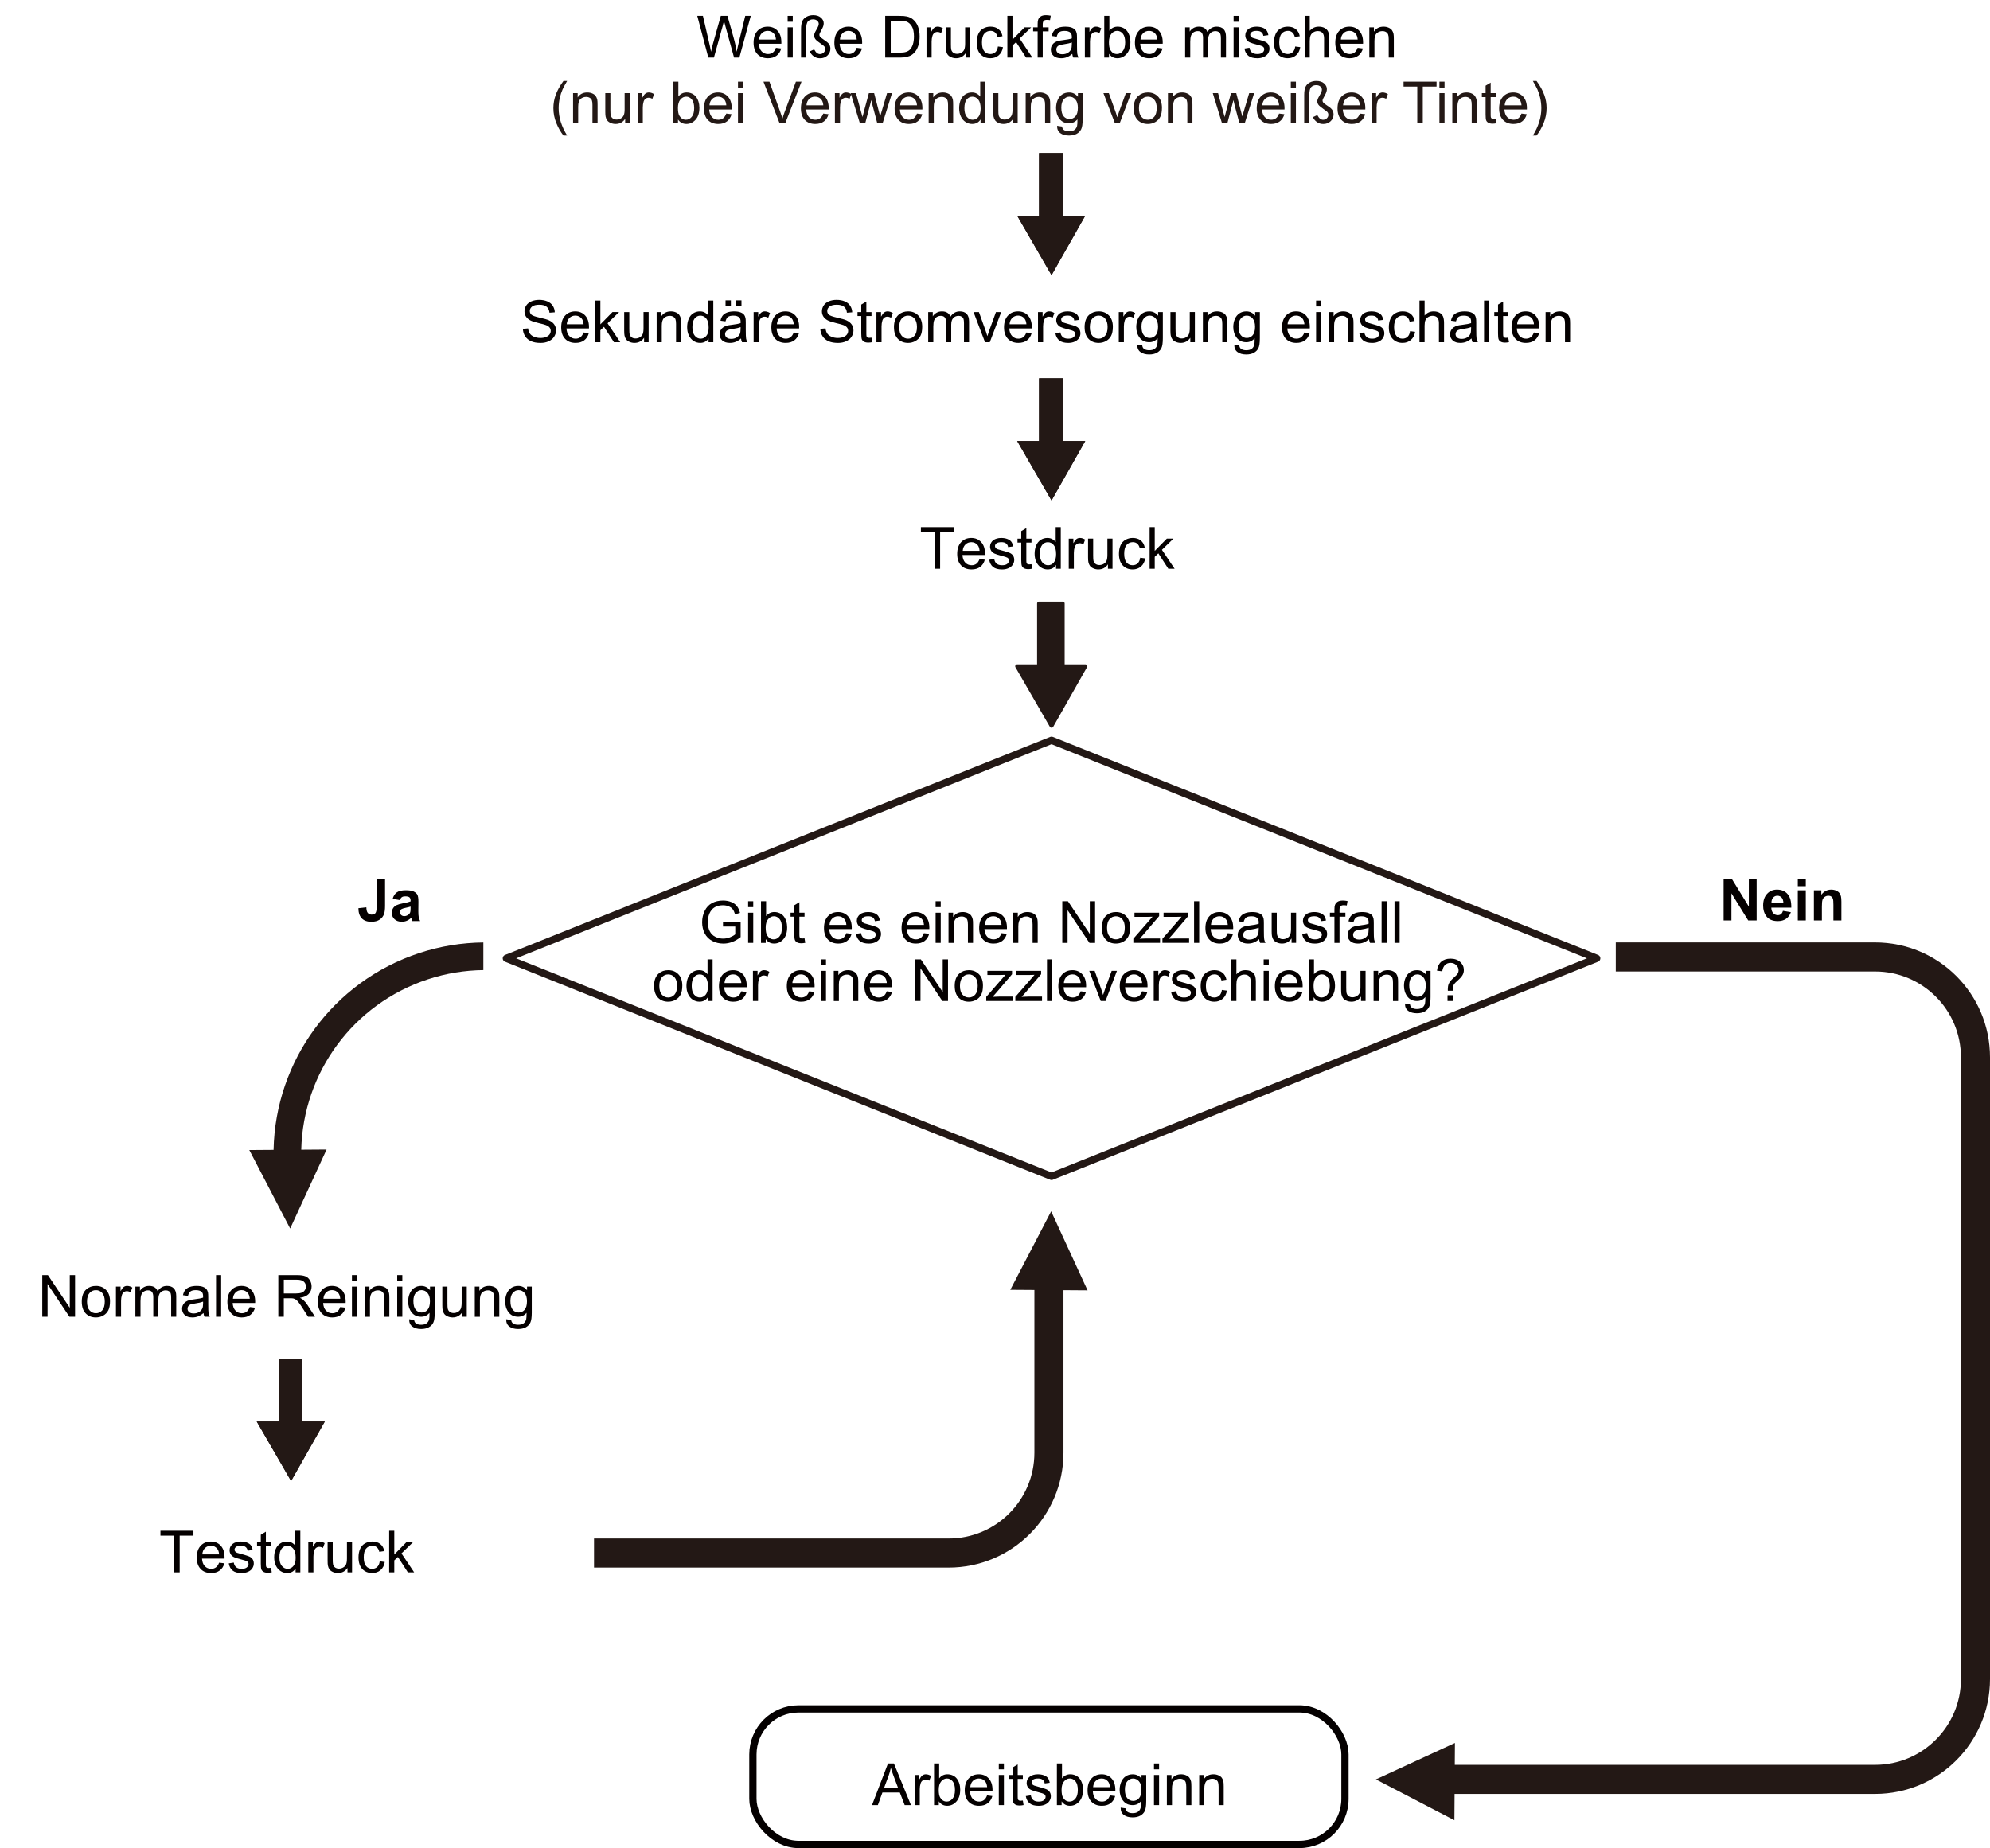 <?xml version="1.0" encoding="UTF-8"?><svg xmlns="http://www.w3.org/2000/svg" width="96.576mm" height="89.704mm" viewBox="0 0 273.759 254.279"><defs><style>.cls-1,.cls-2,.cls-3,.cls-4{fill:none;}.cls-1,.cls-2,.cls-4{stroke:#231815;}.cls-1,.cls-4{stroke-linejoin:round;}.cls-5{fill:#040000;}.cls-2{stroke-width:4px;}.cls-2,.cls-3{stroke-miterlimit:10;}.cls-6{fill:#231815;}.cls-3{stroke:#040000;}.cls-4{stroke-linecap:round;stroke-width:.542px;}</style></defs><g id="DE"><path class="cls-5" d="M97.441,7.913l-1.52-5.727h.777l.871,3.754c.094.394.174.784.242,1.172.146-.612.232-.965.258-1.059l1.09-3.867h.914l.82,2.898c.206.719.354,1.395.445,2.027.073-.362.168-.777.285-1.246l.898-3.68h.762l-1.57,5.727h-.73l-1.207-4.363c-.102-.364-.162-.589-.18-.672-.06.263-.116.487-.168.672l-1.215,4.363h-.773Z"/><path class="cls-5" d="M106.742,6.577l.727.09c-.115.425-.327.754-.637.988s-.706.352-1.188.352c-.607,0-1.088-.187-1.443-.561s-.533-.897-.533-1.572c0-.698.18-1.239.539-1.625s.826-.578,1.398-.578c.555,0,1.008.188,1.359.566s.527.909.527,1.594c0,.042-.001.104-.004.188h-3.094c.026.456.155.805.387,1.047s.521.363.867.363c.258,0,.478-.067.66-.203s.327-.352.434-.648ZM104.433,5.44h2.316c-.031-.349-.12-.61-.266-.785-.224-.271-.514-.406-.871-.406-.323,0-.594.108-.814.324s-.342.505-.365.867Z"/><path class="cls-5" d="M108.355,2.995v-.809h.703v.809h-.703ZM108.355,7.913V3.764h.703v4.148h-.703Z"/><path class="cls-5" d="M110.199,7.913v-3.902c0-.477.058-.843.174-1.1.115-.257.309-.458.58-.604.271-.146.575-.219.914-.219.45,0,.805.112,1.062.338s.387.486.387.783c0,.133-.023.27-.07.41s-.131.315-.25.525c-.12.21-.195.355-.227.438s-.047.154-.047.217c0,.083.028.165.086.246.055.083.212.21.473.379.354.231.59.418.707.559.166.2.25.438.25.711,0,.362-.134.672-.4.93-.268.258-.609.387-1.025.387-.328,0-.616-.088-.863-.264-.248-.176-.433-.401-.555-.678l.605-.281c.13.242.26.41.391.504.13.094.267.141.41.141.197,0,.367-.067.508-.203s.211-.294.211-.477c0-.146-.042-.271-.125-.375-.055-.067-.201-.183-.438-.344-.433-.297-.699-.52-.801-.668-.104-.148-.156-.301-.156-.457,0-.102.018-.204.053-.309s.119-.271.254-.5c.134-.229.222-.401.264-.516.041-.114.062-.216.062-.305,0-.161-.071-.304-.213-.428-.143-.124-.332-.186-.568-.186-.279,0-.507.086-.684.258-.178.172-.266.544-.266,1.117v3.871h-.703Z"/><path class="cls-5" d="M117.855,6.577l.727.09c-.115.425-.327.754-.637.988-.311.234-.706.352-1.188.352-.607,0-1.088-.187-1.443-.561s-.533-.897-.533-1.572c0-.698.18-1.239.539-1.625s.825-.578,1.398-.578c.555,0,1.008.188,1.359.566s.527.909.527,1.594c0,.042-.002.104-.004.188h-3.094c.025.456.154.805.387,1.047.231.242.521.363.867.363.258,0,.478-.067.66-.203.182-.136.326-.352.434-.648ZM115.546,5.44h2.316c-.031-.349-.12-.61-.266-.785-.225-.271-.515-.406-.871-.406-.323,0-.595.108-.814.324-.221.216-.342.505-.365.867Z"/><path class="cls-5" d="M121.777,7.913V2.186h1.973c.445,0,.785.027,1.02.082.328.075.607.212.84.41.302.255.527.581.678.979.149.397.225.851.225,1.361,0,.435-.051.82-.152,1.156s-.232.614-.391.834c-.159.22-.333.394-.521.52-.189.126-.417.222-.684.287-.268.065-.574.098-.92.098h-2.066ZM122.535,7.237h1.223c.377,0,.674-.035.889-.105s.386-.169.514-.297c.18-.18.319-.421.42-.725.1-.304.15-.671.15-1.104,0-.599-.099-1.06-.295-1.381-.197-.321-.436-.537-.717-.646-.203-.078-.53-.117-.98-.117h-1.203v4.375Z"/><path class="cls-5" d="M127.457,7.913V3.764h.633v.629c.161-.294.311-.488.447-.582s.287-.141.451-.141c.236,0,.478.075.723.227l-.242.652c-.172-.102-.344-.152-.516-.152-.154,0-.292.046-.414.139-.123.093-.21.221-.262.385-.078.25-.117.523-.117.82v2.172h-.703Z"/><path class="cls-5" d="M132.847,7.913v-.609c-.323.469-.762.703-1.316.703-.245,0-.474-.047-.686-.141-.213-.094-.37-.212-.473-.354-.104-.142-.176-.315-.217-.521-.029-.138-.043-.356-.043-.656v-2.57h.703v2.301c0,.367.014.614.043.742.044.185.138.33.281.436.143.105.32.158.531.158s.408-.054.594-.162c.185-.108.315-.255.393-.441.076-.187.115-.456.115-.811v-2.223h.703v4.148h-.629Z"/><path class="cls-5" d="M137.285,6.393l.691.09c-.076.477-.27.85-.58,1.119-.312.27-.693.404-1.146.404-.568,0-1.024-.186-1.369-.557-.346-.371-.518-.903-.518-1.596,0-.448.074-.84.223-1.176s.374-.588.678-.756c.303-.168.633-.252.99-.252.45,0,.818.114,1.105.342.286.228.47.552.551.971l-.684.105c-.065-.278-.181-.488-.346-.629-.166-.141-.365-.211-.6-.211-.354,0-.643.127-.863.381-.222.254-.332.655-.332,1.205,0,.558.106.962.32,1.215.213.253.492.379.836.379.275,0,.506-.085.691-.254.185-.169.302-.43.352-.781Z"/><path class="cls-5" d="M138.582,7.913V2.186h.703v3.266l1.664-1.688h.91l-1.586,1.539,1.746,2.609h-.867l-1.371-2.121-.496.477v1.645h-.703Z"/><path class="cls-5" d="M142.746,7.913v-3.602h-.621v-.547h.621v-.441c0-.278.024-.485.074-.621.067-.183.187-.33.357-.443.17-.113.409-.17.717-.17.197,0,.416.023.656.07l-.105.613c-.146-.026-.284-.039-.414-.039-.214,0-.365.046-.453.137-.089.091-.133.262-.133.512v.383h.809v.547h-.809v3.602h-.699Z"/><path class="cls-5" d="M147.507,7.401c-.261.222-.512.378-.752.469-.241.091-.5.137-.775.137-.456,0-.807-.111-1.051-.334-.245-.223-.367-.507-.367-.854,0-.203.046-.389.139-.557.092-.168.213-.303.363-.404.149-.102.318-.179.506-.23.138-.036.346-.071.625-.105.567-.067.985-.148,1.254-.242.002-.097.004-.157.004-.184,0-.286-.066-.488-.199-.605-.18-.159-.447-.238-.801-.238-.331,0-.575.058-.732.174-.158.116-.274.321-.35.615l-.688-.094c.062-.294.165-.532.309-.713.143-.181.35-.32.621-.418.271-.098.584-.146.941-.146.354,0,.642.042.863.125.221.083.384.188.488.314.104.126.177.286.219.479.023.12.035.336.035.648v.938c0,.653.015,1.067.045,1.24.029.173.089.339.178.498h-.734c-.073-.146-.12-.316-.141-.512ZM147.449,5.831c-.256.104-.639.192-1.148.266-.289.042-.494.089-.613.141-.12.052-.213.128-.277.229-.065.101-.098.212-.098.334,0,.188.07.344.213.469.142.125.35.188.623.188.271,0,.512-.06.723-.178s.365-.28.465-.486c.075-.159.113-.394.113-.703v-.258Z"/><path class="cls-5" d="M149.242,7.913V3.764h.633v.629c.161-.294.311-.488.447-.582s.287-.141.451-.141c.236,0,.478.075.723.227l-.242.652c-.172-.102-.344-.152-.516-.152-.154,0-.292.046-.414.139-.123.093-.21.221-.262.385-.078.25-.117.523-.117.82v2.172h-.703Z"/><path class="cls-5" d="M152.562,7.913h-.652V2.186h.703v2.043c.297-.372.676-.559,1.137-.559.255,0,.496.052.725.154.228.103.415.247.562.434.146.187.262.411.346.674.083.263.125.544.125.844,0,.711-.176,1.261-.527,1.648s-.773.582-1.266.582c-.49,0-.874-.204-1.152-.613v.52ZM152.554,5.807c0,.497.067.856.203,1.078.221.362.521.543.898.543.307,0,.572-.134.797-.4.224-.267.336-.665.336-1.193,0-.542-.107-.941-.322-1.199s-.475-.387-.779-.387c-.308,0-.573.134-.797.4-.225.267-.336.653-.336,1.158Z"/><path class="cls-5" d="M159.203,6.577l.727.09c-.115.425-.327.754-.637.988-.311.234-.706.352-1.188.352-.607,0-1.088-.187-1.443-.561s-.533-.897-.533-1.572c0-.698.18-1.239.539-1.625s.825-.578,1.398-.578c.555,0,1.008.188,1.359.566s.527.909.527,1.594c0,.042-.002.104-.004.188h-3.094c.025.456.154.805.387,1.047.231.242.521.363.867.363.258,0,.478-.067.66-.203.182-.136.326-.352.434-.648ZM156.894,5.44h2.316c-.031-.349-.12-.61-.266-.785-.225-.271-.515-.406-.871-.406-.323,0-.595.108-.814.324-.221.216-.342.505-.365.867Z"/><path class="cls-5" d="M163.035,7.913V3.764h.629v.582c.13-.203.303-.366.52-.49.216-.124.462-.186.738-.186.307,0,.559.063.756.191.196.128.335.306.416.535.328-.484.755-.727,1.281-.727.411,0,.728.114.949.342.221.228.332.579.332,1.053v2.848h-.699v-2.613c0-.281-.023-.483-.068-.607-.046-.124-.129-.224-.248-.299-.12-.075-.261-.113-.422-.113-.292,0-.534.097-.727.291-.193.194-.289.505-.289.932v2.41h-.703v-2.695c0-.312-.058-.547-.172-.703-.115-.156-.303-.234-.562-.234-.198,0-.381.052-.549.156s-.29.257-.365.457c-.076.2-.113.489-.113.867v2.152h-.703Z"/><path class="cls-5" d="M169.703,2.995v-.809h.703v.809h-.703ZM169.703,7.913V3.764h.703v4.148h-.703Z"/><path class="cls-5" d="M171.195,6.674l.695-.109c.039.278.147.492.326.641.178.148.428.223.748.223.322,0,.562-.065.719-.197s.234-.286.234-.463c0-.159-.069-.284-.207-.375-.097-.062-.336-.142-.719-.238-.516-.13-.873-.243-1.072-.338s-.351-.227-.453-.395c-.104-.168-.154-.354-.154-.557,0-.185.042-.356.127-.514.084-.157.199-.288.346-.393.109-.081.258-.149.447-.205.188-.056.391-.084.607-.084.325,0,.611.047.857.141s.428.221.545.381.197.374.242.643l-.688.094c-.031-.214-.122-.38-.271-.5-.15-.12-.361-.18-.635-.18-.323,0-.554.054-.691.16-.139.106-.207.231-.207.375,0,.091.028.173.086.246.057.075.146.138.27.188.07.026.277.086.621.18.497.133.844.241,1.041.326.196.085.351.208.463.369.111.161.168.362.168.602,0,.234-.068.455-.205.662s-.334.367-.592.48-.55.17-.875.17c-.539,0-.95-.112-1.232-.336-.283-.224-.463-.556-.541-.996Z"/><path class="cls-5" d="M178.183,6.393l.691.09c-.076.477-.27.85-.58,1.119-.312.27-.693.404-1.146.404-.568,0-1.024-.186-1.369-.557-.346-.371-.518-.903-.518-1.596,0-.448.074-.84.223-1.176s.374-.588.678-.756c.303-.168.633-.252.99-.252.45,0,.818.114,1.105.342.286.228.47.552.551.971l-.684.105c-.065-.278-.181-.488-.346-.629-.166-.141-.365-.211-.6-.211-.354,0-.643.127-.863.381-.222.254-.332.655-.332,1.205,0,.558.106.962.32,1.215.213.253.492.379.836.379.275,0,.506-.085.691-.254.185-.169.302-.43.352-.781Z"/><path class="cls-5" d="M179.476,7.913V2.186h.703v2.055c.328-.38.742-.57,1.242-.57.307,0,.574.061.801.182s.389.288.486.502.146.523.146.93v2.629h-.703v-2.629c0-.352-.076-.607-.229-.768s-.368-.24-.646-.24c-.209,0-.404.054-.588.162s-.314.255-.393.439-.117.44-.117.766v2.27h-.703Z"/><path class="cls-5" d="M186.765,6.577l.727.09c-.115.425-.327.754-.637.988-.311.234-.706.352-1.188.352-.607,0-1.088-.187-1.443-.561s-.533-.897-.533-1.572c0-.698.18-1.239.539-1.625s.825-.578,1.398-.578c.555,0,1.008.188,1.359.566s.527.909.527,1.594c0,.042-.002.104-.004.188h-3.094c.025.456.154.805.387,1.047.231.242.521.363.867.363.258,0,.478-.067.66-.203.182-.136.326-.352.434-.648ZM184.457,5.44h2.316c-.031-.349-.12-.61-.266-.785-.225-.271-.515-.406-.871-.406-.323,0-.595.108-.814.324-.221.216-.342.505-.365.867Z"/><path class="cls-5" d="M188.375,7.913V3.764h.633v.59c.305-.456.744-.684,1.32-.684.25,0,.479.045.689.135.209.09.366.208.471.354.104.146.177.319.219.52.025.13.039.358.039.684v2.551h-.703v-2.523c0-.286-.027-.501-.082-.643s-.152-.255-.291-.34c-.14-.085-.303-.127-.49-.127-.3,0-.559.095-.775.285-.218.19-.326.551-.326,1.082v2.266h-.703Z"/><path class="cls-5" d="M71.932,45.245l.715-.062c.034.286.113.521.236.705.124.184.316.332.576.445.261.113.554.17.879.17.289,0,.545-.043.766-.129.222-.086.387-.204.494-.354.108-.149.162-.313.162-.49,0-.18-.052-.337-.156-.471-.104-.134-.275-.247-.516-.338-.153-.06-.493-.153-1.02-.279-.525-.126-.895-.245-1.105-.357-.273-.144-.477-.321-.611-.533-.134-.212-.201-.45-.201-.713,0-.289.082-.56.246-.811s.404-.442.719-.572c.315-.13.666-.195,1.051-.195.425,0,.799.068,1.123.205s.574.338.748.604c.175.266.269.566.281.902l-.727.055c-.039-.362-.171-.636-.396-.82-.225-.185-.558-.277-.998-.277-.458,0-.792.084-1.002.252-.209.168-.314.37-.314.607,0,.206.074.375.223.508.146.133.527.269,1.143.408.616.14,1.039.261,1.268.365.334.153.58.349.738.584.159.235.238.507.238.814,0,.305-.087.592-.262.861-.174.27-.425.479-.752.629-.326.149-.694.225-1.104.225-.518,0-.952-.075-1.303-.227-.35-.151-.625-.378-.824-.682s-.304-.646-.314-1.029Z"/><path class="cls-5" d="M80.276,45.749l.727.09c-.114.425-.326.754-.637.988-.31.234-.705.352-1.188.352-.606,0-1.088-.187-1.443-.561s-.533-.897-.533-1.572c0-.698.18-1.239.539-1.625s.826-.578,1.398-.578c.555,0,1.008.188,1.359.566s.527.909.527,1.594c0,.042-.001.104-.004.188h-3.094c.026.456.155.805.387,1.047.232.242.521.363.867.363.258,0,.479-.067.66-.203.183-.136.327-.352.434-.648ZM77.967,44.612h2.316c-.031-.349-.119-.61-.266-.785-.224-.271-.514-.406-.871-.406-.322,0-.594.108-.814.324-.22.216-.342.505-.365.867Z"/><path class="cls-5" d="M81.889,47.085v-5.727h.703v3.266l1.664-1.688h.91l-1.586,1.539,1.746,2.609h-.867l-1.371-2.121-.496.477v1.645h-.703Z"/><path class="cls-5" d="M88.604,47.085v-.609c-.322.469-.762.703-1.316.703-.244,0-.473-.047-.686-.141-.212-.094-.369-.212-.473-.354-.103-.142-.175-.315-.217-.521-.028-.138-.043-.356-.043-.656v-2.57h.703v2.301c0,.367.015.614.043.742.045.185.139.33.281.436.144.105.32.158.531.158s.409-.054.594-.162c.186-.108.316-.255.393-.441.077-.187.115-.456.115-.811v-2.223h.703v4.148h-.629Z"/><path class="cls-5" d="M90.334,47.085v-4.148h.633v.59c.305-.456.745-.684,1.32-.684.25,0,.48.045.689.135.21.09.367.208.471.354.104.146.178.319.219.52.026.13.039.358.039.684v2.551h-.703v-2.523c0-.286-.027-.501-.082-.643s-.151-.255-.291-.34c-.139-.085-.303-.127-.49-.127-.299,0-.558.095-.775.285-.217.19-.326.551-.326,1.082v2.266h-.703Z"/><path class="cls-5" d="M97.475,47.085v-.523c-.263.411-.649.617-1.16.617-.33,0-.635-.091-.912-.273s-.492-.437-.645-.764-.229-.702-.229-1.127c0-.414.069-.79.207-1.127.139-.337.346-.596.621-.775.276-.18.585-.27.926-.27.25,0,.473.053.668.158s.354.243.477.412v-2.055h.699v5.727h-.652ZM95.252,45.015c0,.531.112.929.336,1.191.225.263.488.395.793.395.308,0,.568-.126.783-.377s.322-.635.322-1.15c0-.567-.109-.984-.328-1.25s-.488-.398-.809-.398c-.312,0-.573.128-.783.383-.209.255-.314.657-.314,1.207Z"/><path class="cls-5" d="M101.94,46.573c-.26.222-.511.378-.752.469-.24.091-.499.137-.775.137-.455,0-.806-.111-1.051-.334-.244-.223-.367-.507-.367-.854,0-.203.047-.389.139-.557.093-.168.214-.303.363-.404.15-.102.318-.179.506-.23.139-.036.347-.071.625-.105.568-.067.986-.148,1.254-.242.003-.097.004-.157.004-.184,0-.286-.066-.488-.199-.605-.18-.159-.446-.238-.801-.238-.33,0-.574.058-.732.174-.157.116-.273.321-.35.615l-.688-.094c.062-.294.166-.532.309-.713.144-.181.351-.32.621-.418.271-.098.585-.146.941-.146.354,0,.643.042.863.125.222.083.385.188.488.314.104.126.178.286.219.479.023.12.035.336.035.648v.938c0,.653.016,1.067.045,1.24.03.173.09.339.178.498h-.734c-.072-.146-.119-.316-.141-.512ZM101.881,45.003c-.255.104-.638.192-1.148.266-.289.042-.493.089-.613.141-.119.052-.212.128-.277.229-.064.101-.098.212-.098.334,0,.188.071.344.213.469.143.125.35.188.623.188.271,0,.512-.06.723-.178s.366-.28.465-.486c.076-.159.113-.394.113-.703v-.258ZM99.811,42.124v-.801h.734v.801h-.734ZM101.268,42.124v-.801h.734v.801h-.734Z"/><path class="cls-5" d="M103.674,47.085v-4.148h.633v.629c.162-.294.311-.488.447-.582s.287-.141.451-.141c.237,0,.479.075.723.227l-.242.652c-.172-.102-.344-.152-.516-.152-.153,0-.291.046-.414.139-.122.093-.209.221-.262.385-.078.25-.117.523-.117.82v2.172h-.703Z"/><path class="cls-5" d="M109.186,45.749l.727.09c-.114.425-.326.754-.637.988-.31.234-.705.352-1.188.352-.606,0-1.088-.187-1.443-.561s-.533-.897-.533-1.572c0-.698.18-1.239.539-1.625s.826-.578,1.398-.578c.555,0,1.008.188,1.359.566s.527.909.527,1.594c0,.042-.001.104-.004.188h-3.094c.026.456.155.805.387,1.047.232.242.521.363.867.363.258,0,.479-.067.66-.203.183-.136.327-.352.434-.648ZM106.877,44.612h2.316c-.031-.349-.119-.61-.266-.785-.224-.271-.514-.406-.871-.406-.322,0-.594.108-.814.324-.22.216-.342.505-.365.867Z"/><path class="cls-5" d="M112.85,45.245l.715-.062c.034.286.113.521.236.705.124.184.316.332.576.445.261.113.554.17.879.17.289,0,.545-.043.766-.129.222-.086.387-.204.494-.354.108-.149.162-.313.162-.49,0-.18-.052-.337-.156-.471-.104-.134-.275-.247-.516-.338-.153-.06-.493-.153-1.02-.279-.525-.126-.895-.245-1.105-.357-.273-.144-.477-.321-.611-.533-.134-.212-.201-.45-.201-.713,0-.289.082-.56.246-.811s.404-.442.719-.572c.315-.13.666-.195,1.051-.195.425,0,.799.068,1.123.205s.574.338.748.604c.175.266.269.566.281.902l-.727.055c-.039-.362-.171-.636-.396-.82-.225-.185-.558-.277-.998-.277-.458,0-.792.084-1.002.252-.209.168-.314.37-.314.607,0,.206.074.375.223.508.146.133.527.269,1.143.408.616.14,1.039.261,1.268.365.334.153.58.349.738.584.159.235.238.507.238.814,0,.305-.087.592-.262.861-.174.27-.425.479-.752.629-.326.149-.694.225-1.104.225-.518,0-.952-.075-1.303-.227-.35-.151-.625-.378-.824-.682s-.304-.646-.314-1.029Z"/><path class="cls-5" d="M119.889,46.456l.102.621c-.197.042-.375.062-.531.062-.255,0-.453-.04-.594-.121s-.239-.187-.297-.318c-.057-.132-.086-.408-.086-.83v-2.387h-.516v-.547h.516v-1.027l.699-.422v1.449h.707v.547h-.707v2.426c0,.2.013.329.037.387.025.058.065.103.121.137.057.034.137.051.24.051.078,0,.182-.009.309-.027Z"/><path class="cls-5" d="M120.569,47.085v-4.148h.633v.629c.162-.294.311-.488.447-.582s.287-.141.451-.141c.237,0,.479.075.723.227l-.242.652c-.172-.102-.344-.152-.516-.152-.153,0-.291.046-.414.139-.122.093-.209.221-.262.385-.078.25-.117.523-.117.82v2.172h-.703Z"/><path class="cls-5" d="M122.979,45.011c0-.769.214-1.337.641-1.707.357-.308.792-.461,1.305-.461.57,0,1.037.187,1.398.561.362.374.543.89.543,1.549,0,.534-.08.954-.24,1.26s-.393.544-.699.713c-.306.169-.64.254-1.002.254-.58,0-1.05-.187-1.408-.559-.357-.372-.537-.909-.537-1.609ZM123.702,45.011c0,.531.116.929.348,1.193.232.265.523.396.875.396.35,0,.64-.133.871-.398.232-.266.348-.671.348-1.215,0-.513-.116-.901-.35-1.166-.232-.265-.522-.396-.869-.396-.352,0-.643.132-.875.395-.231.263-.348.66-.348,1.191Z"/><path class="cls-5" d="M127.69,47.085v-4.148h.629v.582c.131-.203.304-.366.52-.49.217-.124.463-.186.738-.186.308,0,.56.063.756.191.197.128.336.306.416.535.328-.484.756-.727,1.281-.727.412,0,.729.114.949.342.222.228.332.579.332,1.053v2.848h-.699v-2.613c0-.281-.022-.483-.068-.607-.045-.124-.128-.224-.248-.299-.119-.075-.26-.113-.422-.113-.291,0-.533.097-.727.291-.192.194-.289.505-.289.932v2.41h-.703v-2.695c0-.312-.057-.547-.172-.703-.114-.156-.302-.234-.562-.234-.197,0-.381.052-.549.156s-.289.257-.365.457c-.075.2-.113.489-.113.867v2.152h-.703Z"/><path class="cls-5" d="M135.506,47.085l-1.578-4.148h.742l.891,2.484c.097.269.186.547.266.836.062-.219.15-.481.262-.789l.922-2.531h.723l-1.57,4.148h-.656Z"/><path class="cls-5" d="M141.194,45.749l.727.09c-.114.425-.326.754-.637.988-.31.234-.705.352-1.188.352-.606,0-1.088-.187-1.443-.561s-.533-.897-.533-1.572c0-.698.18-1.239.539-1.625s.826-.578,1.398-.578c.555,0,1.008.188,1.359.566s.527.909.527,1.594c0,.042-.001.104-.004.188h-3.094c.026.456.155.805.387,1.047.232.242.521.363.867.363.258,0,.479-.067.66-.203.183-.136.327-.352.434-.648ZM138.885,44.612h2.316c-.031-.349-.119-.61-.266-.785-.224-.271-.514-.406-.871-.406-.322,0-.594.108-.814.324-.22.216-.342.505-.365.867Z"/><path class="cls-5" d="M142.795,47.085v-4.148h.633v.629c.162-.294.311-.488.447-.582s.287-.141.451-.141c.237,0,.479.075.723.227l-.242.652c-.172-.102-.344-.152-.516-.152-.153,0-.291.046-.414.139-.122.093-.209.221-.262.385-.078.25-.117.523-.117.82v2.172h-.703Z"/><path class="cls-5" d="M145.186,45.847l.695-.109c.039.278.148.492.326.641.179.148.428.223.748.223.323,0,.562-.065.719-.197s.234-.286.234-.463c0-.159-.068-.284-.207-.375-.096-.062-.336-.142-.719-.238-.516-.13-.873-.243-1.072-.338s-.35-.227-.453-.395c-.103-.168-.154-.354-.154-.557,0-.185.043-.356.127-.514.085-.157.2-.288.346-.393.109-.081.259-.149.447-.205.189-.056.392-.084.607-.084.326,0,.611.047.857.141s.428.221.545.381.198.374.242.643l-.688.094c-.031-.214-.121-.38-.271-.5-.149-.12-.361-.18-.635-.18-.322,0-.553.054-.691.16-.138.106-.207.231-.207.375,0,.091.029.173.086.246.058.075.147.138.27.188.07.026.277.086.621.18.498.133.845.241,1.041.326.197.085.352.208.463.369.112.161.168.362.168.602,0,.234-.068.455-.205.662s-.334.367-.592.48-.549.17-.875.17c-.539,0-.949-.112-1.232-.336-.282-.224-.463-.556-.541-.996Z"/><path class="cls-5" d="M149.206,45.011c0-.769.214-1.337.641-1.707.357-.308.792-.461,1.305-.461.57,0,1.037.187,1.398.561.362.374.543.89.543,1.549,0,.534-.08.954-.24,1.26s-.393.544-.699.713c-.306.169-.64.254-1.002.254-.58,0-1.05-.187-1.408-.559-.357-.372-.537-.909-.537-1.609ZM149.928,45.011c0,.531.116.929.348,1.193.232.265.523.396.875.396.35,0,.64-.133.871-.398.232-.266.348-.671.348-1.215,0-.513-.116-.901-.35-1.166-.232-.265-.522-.396-.869-.396-.352,0-.643.132-.875.395-.231.263-.348.66-.348,1.191Z"/><path class="cls-5" d="M153.909,47.085v-4.148h.633v.629c.162-.294.311-.488.447-.582s.287-.141.451-.141c.237,0,.479.075.723.227l-.242.652c-.172-.102-.344-.152-.516-.152-.153,0-.291.046-.414.139-.122.093-.209.221-.262.385-.078.25-.117.523-.117.82v2.172h-.703Z"/><path class="cls-5" d="M156.452,47.429l.684.102c.029.211.108.364.238.461.175.13.413.195.715.195.326,0,.577-.065.754-.195.178-.13.297-.312.359-.547.037-.144.054-.444.051-.902-.307.362-.689.543-1.148.543-.57,0-1.012-.206-1.324-.617s-.469-.905-.469-1.48c0-.396.072-.761.215-1.096.144-.335.352-.593.623-.775.272-.183.592-.273.959-.273.49,0,.894.198,1.211.594v-.5h.648v3.586c0,.646-.065,1.104-.197,1.373-.131.27-.34.482-.625.639s-.636.234-1.053.234c-.494,0-.895-.111-1.199-.334s-.451-.558-.441-1.006ZM157.034,44.937c0,.544.108.941.324,1.191.217.25.487.375.812.375.323,0,.594-.124.812-.373s.328-.639.328-1.17c0-.508-.112-.891-.338-1.148-.225-.258-.496-.387-.814-.387-.312,0-.578.127-.797.381s-.328.631-.328,1.131Z"/><path class="cls-5" d="M163.749,47.085v-.609c-.322.469-.762.703-1.316.703-.244,0-.473-.047-.686-.141-.212-.094-.369-.212-.473-.354-.103-.142-.175-.315-.217-.521-.028-.138-.043-.356-.043-.656v-2.57h.703v2.301c0,.367.015.614.043.742.045.185.139.33.281.436.144.105.32.158.531.158s.409-.054.594-.162c.186-.108.316-.255.393-.441.077-.187.115-.456.115-.811v-2.223h.703v4.148h-.629Z"/><path class="cls-5" d="M165.479,47.085v-4.148h.633v.59c.305-.456.745-.684,1.32-.684.25,0,.48.045.689.135.21.09.367.208.471.354.104.146.178.319.219.52.026.13.039.358.039.684v2.551h-.703v-2.523c0-.286-.027-.501-.082-.643s-.151-.255-.291-.34c-.139-.085-.303-.127-.49-.127-.299,0-.558.095-.775.285-.217.19-.326.551-.326,1.082v2.266h-.703Z"/><path class="cls-5" d="M169.799,47.429l.684.102c.029.211.108.364.238.461.175.13.413.195.715.195.326,0,.577-.065.754-.195.178-.13.297-.312.359-.547.037-.144.054-.444.051-.902-.307.362-.689.543-1.148.543-.57,0-1.012-.206-1.324-.617s-.469-.905-.469-1.48c0-.396.072-.761.215-1.096.144-.335.352-.593.623-.775.272-.183.592-.273.959-.273.49,0,.894.198,1.211.594v-.5h.648v3.586c0,.646-.065,1.104-.197,1.373-.131.27-.34.482-.625.639s-.636.234-1.053.234c-.494,0-.895-.111-1.199-.334s-.451-.558-.441-1.006ZM170.381,44.937c0,.544.108.941.324,1.191.217.25.487.375.812.375.323,0,.594-.124.812-.373s.328-.639.328-1.17c0-.508-.112-.891-.338-1.148-.225-.258-.496-.387-.814-.387-.312,0-.578.127-.797.381s-.328.631-.328,1.131Z"/><path class="cls-5" d="M179.44,45.749l.727.09c-.114.425-.326.754-.637.988-.31.234-.705.352-1.188.352-.606,0-1.088-.187-1.443-.561s-.533-.897-.533-1.572c0-.698.18-1.239.539-1.625s.826-.578,1.398-.578c.555,0,1.008.188,1.359.566s.527.909.527,1.594c0,.042-.001.104-.004.188h-3.094c.026.456.155.805.387,1.047.232.242.521.363.867.363.258,0,.479-.067.66-.203.183-.136.327-.352.434-.648ZM177.131,44.612h2.316c-.031-.349-.119-.61-.266-.785-.224-.271-.514-.406-.871-.406-.322,0-.594.108-.814.324-.22.216-.342.505-.365.867Z"/><path class="cls-5" d="M181.053,42.167v-.809h.703v.809h-.703ZM181.053,47.085v-4.148h.703v4.148h-.703Z"/><path class="cls-5" d="M182.827,47.085v-4.148h.633v.59c.305-.456.745-.684,1.32-.684.25,0,.48.045.689.135.21.09.367.208.471.354.104.146.178.319.219.52.026.13.039.358.039.684v2.551h-.703v-2.523c0-.286-.027-.501-.082-.643s-.151-.255-.291-.34c-.139-.085-.303-.127-.49-.127-.299,0-.558.095-.775.285-.217.19-.326.551-.326,1.082v2.266h-.703Z"/><path class="cls-5" d="M186.995,45.847l.695-.109c.039.278.148.492.326.641.179.148.428.223.748.223.323,0,.562-.065.719-.197s.234-.286.234-.463c0-.159-.068-.284-.207-.375-.096-.062-.336-.142-.719-.238-.516-.13-.873-.243-1.072-.338s-.35-.227-.453-.395c-.103-.168-.154-.354-.154-.557,0-.185.043-.356.127-.514.085-.157.2-.288.346-.393.109-.081.259-.149.447-.205.189-.056.392-.084.607-.084.326,0,.611.047.857.141s.428.221.545.381.198.374.242.643l-.688.094c-.031-.214-.121-.38-.271-.5-.149-.12-.361-.18-.635-.18-.322,0-.553.054-.691.16-.138.106-.207.231-.207.375,0,.091.029.173.086.246.058.075.147.138.27.188.07.026.277.086.621.18.498.133.845.241,1.041.326.197.085.352.208.463.369.112.161.168.362.168.602,0,.234-.068.455-.205.662s-.334.367-.592.48-.549.17-.875.17c-.539,0-.949-.112-1.232-.336-.282-.224-.463-.556-.541-.996Z"/><path class="cls-5" d="M193.983,45.565l.691.09c-.075.477-.269.85-.58,1.119-.311.27-.693.404-1.146.404-.567,0-1.023-.186-1.369-.557-.345-.371-.518-.903-.518-1.596,0-.448.074-.84.223-1.176s.375-.588.678-.756c.304-.168.634-.252.99-.252.451,0,.819.114,1.105.342.287.228.471.552.551.971l-.684.105c-.064-.278-.18-.488-.346-.629-.165-.141-.365-.211-.6-.211-.354,0-.642.127-.863.381-.221.254-.332.655-.332,1.205,0,.558.107.962.32,1.215.214.253.492.379.836.379.276,0,.507-.085.691-.254.186-.169.303-.43.352-.781Z"/><path class="cls-5" d="M195.276,47.085v-5.727h.703v2.055c.328-.38.742-.57,1.242-.57.308,0,.574.061.801.182s.389.288.486.502.146.523.146.93v2.629h-.703v-2.629c0-.352-.076-.607-.229-.768s-.367-.24-.646-.24c-.208,0-.404.054-.588.162s-.314.255-.393.439-.117.44-.117.766v2.27h-.703Z"/><path class="cls-5" d="M202.432,46.573c-.26.222-.511.378-.752.469-.24.091-.499.137-.775.137-.455,0-.806-.111-1.051-.334-.244-.223-.367-.507-.367-.854,0-.203.047-.389.139-.557.093-.168.214-.303.363-.404.15-.102.318-.179.506-.23.139-.036.347-.071.625-.105.568-.067.986-.148,1.254-.242.003-.097.004-.157.004-.184,0-.286-.066-.488-.199-.605-.18-.159-.446-.238-.801-.238-.33,0-.574.058-.732.174-.157.116-.273.321-.35.615l-.688-.094c.062-.294.166-.532.309-.713.144-.181.351-.32.621-.418.271-.098.585-.146.941-.146.354,0,.643.042.863.125.222.083.385.188.488.314.104.126.178.286.219.479.023.12.035.336.035.648v.938c0,.653.016,1.067.045,1.24.03.173.09.339.178.498h-.734c-.072-.146-.119-.316-.141-.512ZM202.374,45.003c-.255.104-.638.192-1.148.266-.289.042-.493.089-.613.141-.119.052-.212.128-.277.229-.064.101-.098.212-.098.334,0,.188.071.344.213.469.143.125.35.188.623.188.271,0,.512-.06.723-.178s.366-.28.465-.486c.076-.159.113-.394.113-.703v-.258Z"/><path class="cls-5" d="M204.159,47.085v-5.727h.703v5.727h-.703Z"/><path class="cls-5" d="M207.487,46.456l.102.621c-.197.042-.375.062-.531.062-.255,0-.453-.04-.594-.121s-.239-.187-.297-.318c-.057-.132-.086-.408-.086-.83v-2.387h-.516v-.547h.516v-1.027l.699-.422v1.449h.707v.547h-.707v2.426c0,.2.013.329.037.387.025.058.065.103.121.137.057.034.137.051.24.051.078,0,.182-.009.309-.027Z"/><path class="cls-5" d="M211.014,45.749l.727.09c-.114.425-.326.754-.637.988-.31.234-.705.352-1.188.352-.606,0-1.088-.187-1.443-.561s-.533-.897-.533-1.572c0-.698.18-1.239.539-1.625s.826-.578,1.398-.578c.555,0,1.008.188,1.359.566s.527.909.527,1.594c0,.042-.001.104-.004.188h-3.094c.026.456.155.805.387,1.047.232.242.521.363.867.363.258,0,.479-.067.66-.203.183-.136.327-.352.434-.648ZM208.706,44.612h2.316c-.031-.349-.119-.61-.266-.785-.224-.271-.514-.406-.871-.406-.322,0-.594.108-.814.324-.22.216-.342.505-.365.867Z"/><path class="cls-5" d="M212.624,47.085v-4.148h.633v.59c.305-.456.745-.684,1.32-.684.25,0,.48.045.689.135.21.09.367.208.471.354.104.146.178.319.219.52.026.13.039.358.039.684v2.551h-.703v-2.523c0-.286-.027-.501-.082-.643s-.151-.255-.291-.34c-.139-.085-.303-.127-.49-.127-.299,0-.558.095-.775.285-.217.19-.326.551-.326,1.082v2.266h-.703Z"/><path class="cls-5" d="M128.573,78.257v-5.051h-1.887v-.676h4.539v.676h-1.895v5.051h-.758Z"/><path class="cls-5" d="M134.752,76.921l.727.09c-.114.425-.326.754-.637.988-.31.234-.705.352-1.188.352-.606,0-1.088-.187-1.443-.561s-.533-.897-.533-1.572c0-.698.18-1.239.539-1.625s.826-.578,1.398-.578c.555,0,1.008.188,1.359.566s.527.909.527,1.594c0,.042-.001.104-.004.188h-3.094c.026.456.155.805.387,1.047.232.242.521.363.867.363.258,0,.479-.067.66-.203.183-.136.327-.352.434-.648ZM132.444,75.785h2.316c-.031-.349-.119-.61-.266-.785-.224-.271-.514-.406-.871-.406-.322,0-.594.108-.814.324-.22.216-.342.505-.365.867Z"/><path class="cls-5" d="M136.081,77.019l.695-.109c.039.278.148.492.326.641.179.148.428.223.748.223.323,0,.562-.065.719-.197s.234-.286.234-.463c0-.159-.068-.284-.207-.375-.096-.062-.336-.142-.719-.238-.516-.13-.873-.243-1.072-.338s-.35-.227-.453-.395c-.103-.168-.154-.354-.154-.557,0-.185.043-.356.127-.514.085-.157.2-.288.346-.393.109-.081.259-.149.447-.205.189-.056.392-.084.607-.084.326,0,.611.047.857.141s.428.221.545.381.198.374.242.643l-.688.094c-.031-.214-.121-.38-.271-.5-.149-.12-.361-.18-.635-.18-.322,0-.553.054-.691.16-.138.106-.207.231-.207.375,0,.091.029.173.086.246.058.075.147.138.27.188.07.026.277.086.621.18.498.133.845.241,1.041.326.197.085.352.208.463.369.112.161.168.362.168.602,0,.234-.068.455-.205.662s-.334.367-.592.48-.549.17-.875.17c-.539,0-.949-.112-1.232-.336-.282-.224-.463-.556-.541-.996Z"/><path class="cls-5" d="M141.897,77.628l.102.621c-.197.042-.375.062-.531.062-.255,0-.453-.04-.594-.121s-.239-.187-.297-.318c-.057-.132-.086-.408-.086-.83v-2.387h-.516v-.547h.516v-1.027l.699-.422v1.449h.707v.547h-.707v2.426c0,.2.013.329.037.387.025.058.065.103.121.137.057.034.137.051.24.051.078,0,.182-.009.309-.027Z"/><path class="cls-5" d="M145.276,78.257v-.523c-.263.411-.649.617-1.16.617-.33,0-.635-.091-.912-.273s-.492-.437-.645-.764-.229-.702-.229-1.127c0-.414.069-.79.207-1.127.139-.337.346-.596.621-.775.276-.18.585-.27.926-.27.25,0,.473.053.668.158s.354.243.477.412v-2.055h.699v5.727h-.652ZM143.053,76.187c0,.531.112.929.336,1.191.225.263.488.395.793.395.308,0,.568-.126.783-.377s.322-.635.322-1.15c0-.567-.109-.984-.328-1.25s-.488-.398-.809-.398c-.312,0-.573.128-.783.383-.209.255-.314.657-.314,1.207Z"/><path class="cls-5" d="M147.026,78.257v-4.148h.633v.629c.162-.294.311-.488.447-.582s.287-.141.451-.141c.237,0,.479.075.723.227l-.242.652c-.172-.102-.344-.152-.516-.152-.153,0-.291.046-.414.139-.122.093-.209.221-.262.385-.078.25-.117.523-.117.82v2.172h-.703Z"/><path class="cls-5" d="M152.417,78.257v-.609c-.322.469-.762.703-1.316.703-.244,0-.473-.047-.686-.141-.212-.094-.369-.212-.473-.354-.103-.142-.175-.315-.217-.521-.028-.138-.043-.356-.043-.656v-2.57h.703v2.301c0,.367.015.614.043.742.045.185.139.33.281.436.144.105.32.158.531.158s.409-.054.594-.162c.186-.108.316-.255.393-.441.077-.187.115-.456.115-.811v-2.223h.703v4.148h-.629Z"/><path class="cls-5" d="M156.854,76.738l.691.09c-.075.477-.269.85-.58,1.119-.311.27-.693.404-1.146.404-.567,0-1.023-.186-1.369-.557-.345-.371-.518-.903-.518-1.596,0-.448.074-.84.223-1.176s.375-.588.678-.756c.304-.168.634-.252.99-.252.451,0,.819.114,1.105.342.287.228.471.552.551.971l-.684.105c-.064-.278-.18-.488-.346-.629-.165-.141-.365-.211-.6-.211-.354,0-.642.127-.863.381-.221.254-.332.655-.332,1.205,0,.558.107.962.32,1.215.214.253.492.379.836.379.276,0,.507-.085.691-.254.186-.169.303-.43.352-.781Z"/><path class="cls-5" d="M158.151,78.257v-5.727h.703v3.266l1.664-1.688h.91l-1.586,1.539,1.746,2.609h-.867l-1.371-2.121-.496.477v1.645h-.703Z"/><path class="cls-5" d="M51.818,121.004h1.152v3.625c0,.474-.042.839-.125,1.094-.112.333-.315.601-.609.803s-.682.303-1.164.303c-.565,0-1-.158-1.305-.475s-.459-.78-.461-1.393l1.09-.125c.013.328.061.56.145.695.125.206.315.309.57.309.258,0,.44-.073.547-.221s.16-.452.16-.916v-3.699Z"/><path class="cls-5" d="M55.013,123.848l-.996-.18c.112-.401.305-.698.578-.891s.68-.289,1.219-.289c.49,0,.854.058,1.094.174s.408.263.506.441.146.506.146.982l-.012,1.281c0,.364.018.634.053.807s.101.358.197.557h-1.086c-.029-.073-.064-.181-.105-.324-.018-.065-.031-.108-.039-.129-.188.183-.388.319-.602.41s-.441.137-.684.137c-.427,0-.764-.116-1.01-.348s-.369-.524-.369-.879c0-.234.056-.443.168-.627s.269-.324.471-.422.493-.183.873-.256c.513-.097.869-.187,1.066-.27v-.109c0-.211-.052-.361-.156-.451s-.301-.135-.59-.135c-.195,0-.348.038-.457.115s-.198.212-.266.404ZM56.482,124.738c-.141.047-.363.103-.668.168s-.504.129-.598.191c-.143.102-.215.23-.215.387,0,.153.057.286.172.398s.26.168.438.168c.198,0,.387-.065.566-.195.133-.099.22-.22.262-.363.029-.094.043-.272.043-.535v-.219Z"/><path class="cls-5" d="M99.461,127.483v-.672l2.426-.004v2.125c-.373.297-.756.521-1.152.67s-.802.225-1.219.225c-.562,0-1.074-.12-1.533-.361s-.807-.589-1.041-1.045-.352-.965-.352-1.527c0-.558.117-1.077.35-1.561s.568-.842,1.006-1.076.941-.352,1.512-.352c.414,0,.789.067,1.123.201s.597.321.787.561.334.552.434.938l-.684.188c-.086-.292-.193-.521-.32-.688s-.31-.3-.547-.4-.5-.15-.789-.15c-.346,0-.646.053-.898.158s-.457.244-.611.416-.275.36-.361.566c-.146.354-.219.738-.219,1.152,0,.511.088.938.264,1.281s.432.599.768.766.693.25,1.07.25c.328,0,.648-.063.961-.189s.549-.261.711-.404v-1.066h-1.684Z"/><path class="cls-5" d="M102.918,124.812v-.809h.703v.809h-.703ZM102.918,129.729v-4.148h.703v4.148h-.703Z"/><path class="cls-5" d="M105.34,129.729h-.652v-5.727h.703v2.043c.297-.372.676-.559,1.137-.559.255,0,.497.052.725.154s.416.247.562.434.262.411.346.674.125.544.125.844c0,.711-.176,1.261-.527,1.648s-.773.582-1.266.582c-.49,0-.874-.204-1.152-.613v.52ZM105.333,127.624c0,.497.068.856.203,1.078.221.362.521.543.898.543.307,0,.573-.134.797-.4s.336-.665.336-1.193c0-.542-.107-.941-.322-1.199s-.475-.387-.779-.387c-.307,0-.573.134-.797.4s-.336.653-.336,1.158Z"/><path class="cls-5" d="M110.676,129.101l.102.621c-.197.042-.375.062-.531.062-.255,0-.453-.04-.594-.121s-.24-.187-.297-.318-.086-.408-.086-.83v-2.387h-.516v-.547h.516v-1.027l.699-.422v1.449h.707v.547h-.707v2.426c0,.2.012.329.037.387s.065.103.121.137.137.051.24.051c.078,0,.182-.009.309-.027Z"/><path class="cls-5" d="M116.426,128.394l.727.09c-.114.425-.326.754-.637.988-.31.234-.705.352-1.188.352-.606,0-1.088-.187-1.443-.561s-.533-.897-.533-1.572c0-.698.18-1.239.539-1.625s.826-.578,1.398-.578c.555,0,1.008.188,1.359.566s.527.909.527,1.594c0,.042-.001.104-.004.188h-3.094c.026.456.155.805.387,1.047.232.242.521.363.867.363.258,0,.479-.067.66-.203.183-.136.327-.352.434-.648ZM114.118,127.257h2.316c-.031-.349-.119-.61-.266-.785-.224-.271-.514-.406-.871-.406-.322,0-.594.108-.814.324-.22.216-.342.505-.365.867Z"/><path class="cls-5" d="M117.754,128.491l.695-.109c.039.278.148.492.326.641.179.148.428.223.748.223.323,0,.562-.065.719-.197s.234-.286.234-.463c0-.159-.068-.284-.207-.375-.096-.062-.336-.142-.719-.238-.516-.13-.873-.243-1.072-.338s-.35-.227-.453-.395c-.103-.168-.154-.354-.154-.557,0-.185.043-.356.127-.514.085-.157.2-.288.346-.393.109-.081.259-.149.447-.205.189-.056.392-.084.607-.084.326,0,.611.047.857.141s.428.221.545.381.198.374.242.643l-.688.094c-.031-.214-.121-.38-.271-.5-.149-.12-.361-.18-.635-.18-.322,0-.553.054-.691.16-.138.106-.207.231-.207.375,0,.091.029.173.086.246.058.075.147.138.27.188.07.026.277.086.621.18.498.133.845.241,1.041.326.197.085.352.208.463.369.112.161.168.362.168.602,0,.234-.068.455-.205.662s-.334.367-.592.48-.549.17-.875.17c-.539,0-.949-.112-1.232-.336-.282-.224-.463-.556-.541-.996Z"/><path class="cls-5" d="M127.098,128.394l.727.09c-.114.425-.326.754-.637.988-.31.234-.705.352-1.188.352-.606,0-1.088-.187-1.443-.561s-.533-.897-.533-1.572c0-.698.18-1.239.539-1.625s.826-.578,1.398-.578c.555,0,1.008.188,1.359.566s.527.909.527,1.594c0,.042-.001.104-.004.188h-3.094c.026.456.155.805.387,1.047.232.242.521.363.867.363.258,0,.479-.067.66-.203.183-.136.327-.352.434-.648ZM124.79,127.257h2.316c-.031-.349-.119-.61-.266-.785-.224-.271-.514-.406-.871-.406-.322,0-.594.108-.814.324-.22.216-.342.505-.365.867Z"/><path class="cls-5" d="M128.711,124.812v-.809h.703v.809h-.703ZM128.711,129.729v-4.148h.703v4.148h-.703Z"/><path class="cls-5" d="M130.485,129.729v-4.148h.633v.59c.305-.456.745-.684,1.32-.684.25,0,.48.045.689.135.21.09.367.208.471.354.104.146.178.319.219.52.026.13.039.358.039.684v2.551h-.703v-2.523c0-.286-.027-.501-.082-.643s-.151-.255-.291-.34c-.139-.085-.303-.127-.49-.127-.299,0-.558.095-.775.285-.217.19-.326.551-.326,1.082v2.266h-.703Z"/><path class="cls-5" d="M137.774,128.394l.727.09c-.114.425-.326.754-.637.988-.31.234-.705.352-1.188.352-.606,0-1.088-.187-1.443-.561s-.533-.897-.533-1.572c0-.698.18-1.239.539-1.625s.826-.578,1.398-.578c.555,0,1.008.188,1.359.566s.527.909.527,1.594c0,.042-.001.104-.004.188h-3.094c.026.456.155.805.387,1.047.232.242.521.363.867.363.258,0,.479-.067.66-.203.183-.136.327-.352.434-.648ZM135.465,127.257h2.316c-.031-.349-.119-.61-.266-.785-.224-.271-.514-.406-.871-.406-.322,0-.594.108-.814.324-.22.216-.342.505-.365.867Z"/><path class="cls-5" d="M139.383,129.729v-4.148h.633v.59c.305-.456.745-.684,1.32-.684.25,0,.48.045.689.135.21.09.367.208.471.354.104.146.178.319.219.52.026.13.039.358.039.684v2.551h-.703v-2.523c0-.286-.027-.501-.082-.643s-.151-.255-.291-.34c-.139-.085-.303-.127-.49-.127-.299,0-.558.095-.775.285-.217.19-.326.551-.326,1.082v2.266h-.703Z"/><path class="cls-5" d="M146.137,129.729v-5.727h.777l3.008,4.496v-4.496h.727v5.727h-.777l-3.008-4.5v4.5h-.727Z"/><path class="cls-5" d="M151.571,127.655c0-.769.214-1.337.641-1.707.357-.308.792-.461,1.305-.461.57,0,1.037.187,1.398.561.362.374.543.89.543,1.549,0,.534-.08.954-.24,1.26s-.393.544-.699.713c-.306.169-.64.254-1.002.254-.58,0-1.05-.187-1.408-.559-.357-.372-.537-.909-.537-1.609ZM152.293,127.655c0,.531.116.929.348,1.193.232.265.523.396.875.396.35,0,.64-.133.871-.398.232-.266.348-.671.348-1.215,0-.513-.116-.901-.35-1.166-.232-.265-.522-.396-.869-.396-.352,0-.643.132-.875.395-.231.263-.348.66-.348,1.191Z"/><path class="cls-5" d="M155.911,129.729v-.57l2.641-3.031c-.299.016-.563.023-.793.023h-1.691v-.57h3.391v.465l-2.246,2.633-.434.48c.315-.023.611-.035.887-.035h1.918v.605h-3.672Z"/><path class="cls-5" d="M159.911,129.729v-.57l2.641-3.031c-.299.016-.563.023-.793.023h-1.691v-.57h3.391v.465l-2.246,2.633-.434.48c.315-.023.611-.035.887-.035h1.918v.605h-3.672Z"/><path class="cls-5" d="M164.266,129.729v-5.727h.703v5.727h-.703Z"/><path class="cls-5" d="M168.899,128.394l.727.09c-.114.425-.326.754-.637.988-.31.234-.705.352-1.188.352-.606,0-1.088-.187-1.443-.561s-.533-.897-.533-1.572c0-.698.18-1.239.539-1.625s.826-.578,1.398-.578c.555,0,1.008.188,1.359.566s.527.909.527,1.594c0,.042-.001.104-.004.188h-3.094c.026.456.155.805.387,1.047.232.242.521.363.867.363.258,0,.479-.067.66-.203.183-.136.327-.352.434-.648ZM166.59,127.257h2.316c-.031-.349-.119-.61-.266-.785-.224-.271-.514-.406-.871-.406-.322,0-.594.108-.814.324-.22.216-.342.505-.365.867Z"/><path class="cls-5" d="M173.215,129.218c-.26.222-.511.378-.752.469-.24.091-.499.137-.775.137-.455,0-.806-.111-1.051-.334-.244-.223-.367-.507-.367-.854,0-.203.047-.389.139-.557.093-.168.214-.303.363-.404.15-.102.318-.179.506-.23.139-.036.347-.071.625-.105.568-.067.986-.148,1.254-.242.003-.097.004-.157.004-.184,0-.286-.066-.488-.199-.605-.18-.159-.446-.238-.801-.238-.33,0-.574.058-.732.174-.157.116-.273.321-.35.615l-.688-.094c.062-.294.166-.532.309-.713.144-.181.351-.32.621-.418.271-.098.585-.146.941-.146.354,0,.643.042.863.125.222.083.385.188.488.314.104.126.178.286.219.479.023.12.035.336.035.648v.938c0,.653.016,1.067.045,1.24.03.173.09.339.178.498h-.734c-.072-.146-.119-.316-.141-.512ZM173.157,127.647c-.255.104-.638.192-1.148.266-.289.042-.493.089-.613.141-.119.052-.212.128-.277.229-.064.101-.098.212-.098.334,0,.188.071.344.213.469.143.125.35.188.623.188.271,0,.512-.06.723-.178s.366-.28.465-.486c.076-.159.113-.394.113-.703v-.258Z"/><path class="cls-5" d="M177.676,129.729v-.609c-.322.469-.762.703-1.316.703-.244,0-.473-.047-.686-.141-.212-.094-.369-.212-.473-.354-.103-.142-.175-.315-.217-.521-.028-.138-.043-.356-.043-.656v-2.57h.703v2.301c0,.367.015.614.043.742.045.185.139.33.281.436.144.105.32.158.531.158s.409-.054.594-.162c.186-.108.316-.255.393-.441.077-.187.115-.456.115-.811v-2.223h.703v4.148h-.629Z"/><path class="cls-5" d="M179.125,128.491l.695-.109c.039.278.148.492.326.641.179.148.428.223.748.223.323,0,.562-.065.719-.197s.234-.286.234-.463c0-.159-.068-.284-.207-.375-.096-.062-.336-.142-.719-.238-.516-.13-.873-.243-1.072-.338s-.35-.227-.453-.395c-.103-.168-.154-.354-.154-.557,0-.185.043-.356.127-.514.085-.157.2-.288.346-.393.109-.081.259-.149.447-.205.189-.056.392-.084.607-.084.326,0,.611.047.857.141s.428.221.545.381.198.374.242.643l-.688.094c-.031-.214-.121-.38-.271-.5-.149-.12-.361-.18-.635-.18-.322,0-.553.054-.691.16-.138.106-.207.231-.207.375,0,.091.029.173.086.246.058.075.147.138.27.188.07.026.277.086.621.18.498.133.845.241,1.041.326.197.085.352.208.463.369.112.161.168.362.168.602,0,.234-.068.455-.205.662s-.334.367-.592.48-.549.17-.875.17c-.539,0-.949-.112-1.232-.336-.282-.224-.463-.556-.541-.996Z"/><path class="cls-5" d="M183.575,129.729v-3.602h-.621v-.547h.621v-.441c0-.278.025-.485.074-.621.068-.183.188-.33.357-.443.171-.113.41-.17.717-.17.198,0,.417.023.656.07l-.105.613c-.146-.026-.283-.039-.414-.039-.213,0-.364.046-.453.137-.088.091-.133.262-.133.512v.383h.809v.547h-.809v3.602h-.699Z"/><path class="cls-5" d="M188.336,129.218c-.26.222-.511.378-.752.469-.24.091-.499.137-.775.137-.455,0-.806-.111-1.051-.334-.244-.223-.367-.507-.367-.854,0-.203.047-.389.139-.557.093-.168.214-.303.363-.404.15-.102.318-.179.506-.23.139-.036.347-.071.625-.105.568-.067.986-.148,1.254-.242.003-.097.004-.157.004-.184,0-.286-.066-.488-.199-.605-.18-.159-.446-.238-.801-.238-.33,0-.574.058-.732.174-.157.116-.273.321-.35.615l-.688-.094c.062-.294.166-.532.309-.713.144-.181.351-.32.621-.418.271-.098.585-.146.941-.146.354,0,.643.042.863.125.222.083.385.188.488.314.104.126.178.286.219.479.023.12.035.336.035.648v.938c0,.653.016,1.067.045,1.24.03.173.09.339.178.498h-.734c-.072-.146-.119-.316-.141-.512ZM188.278,127.647c-.255.104-.638.192-1.148.266-.289.042-.493.089-.613.141-.119.052-.212.128-.277.229-.064.101-.098.212-.098.334,0,.188.071.344.213.469.143.125.35.188.623.188.271,0,.512-.06.723-.178s.366-.28.465-.486c.076-.159.113-.394.113-.703v-.258Z"/><path class="cls-5" d="M190.063,129.729v-5.727h.703v5.727h-.703Z"/><path class="cls-5" d="M191.84,129.729v-5.727h.703v5.727h-.703Z"/><path class="cls-5" d="M89.977,135.655c0-.769.213-1.337.641-1.707.357-.308.791-.461,1.305-.461.57,0,1.037.187,1.398.561s.543.89.543,1.549c0,.534-.08.954-.24,1.26s-.393.544-.699.713-.64.254-1.002.254c-.581,0-1.05-.187-1.408-.559s-.537-.909-.537-1.609ZM90.7,135.655c0,.531.116.929.348,1.193s.523.396.875.396c.349,0,.639-.133.871-.398s.348-.671.348-1.215c0-.513-.117-.901-.35-1.166s-.523-.396-.869-.396c-.352,0-.643.132-.875.395s-.348.66-.348,1.191Z"/><path class="cls-5" d="M97.379,137.729v-.523c-.263.411-.65.617-1.16.617-.331,0-.635-.091-.912-.273s-.492-.437-.645-.764-.229-.702-.229-1.127c0-.414.069-.79.207-1.127s.345-.596.621-.775.584-.27.926-.27c.25,0,.473.053.668.158s.354.243.477.412v-2.055h.699v5.727h-.652ZM95.157,135.659c0,.531.112.929.336,1.191s.488.395.793.395c.307,0,.568-.126.783-.377s.322-.635.322-1.15c0-.567-.109-.984-.328-1.25s-.488-.398-.809-.398c-.312,0-.574.128-.783.383s-.314.657-.314,1.207Z"/><path class="cls-5" d="M101.977,136.394l.727.09c-.115.425-.327.754-.637.988s-.706.352-1.188.352c-.607,0-1.088-.187-1.443-.561s-.533-.897-.533-1.572c0-.698.18-1.239.539-1.625s.826-.578,1.398-.578c.555,0,1.008.188,1.359.566s.527.909.527,1.594c0,.042-.001.104-.004.188h-3.094c.026.456.155.805.387,1.047s.521.363.867.363c.258,0,.478-.067.66-.203s.327-.352.434-.648ZM99.668,135.257h2.316c-.031-.349-.12-.61-.266-.785-.224-.271-.514-.406-.871-.406-.323,0-.594.108-.814.324s-.342.505-.365.867Z"/><path class="cls-5" d="M103.579,137.729v-4.148h.633v.629c.162-.294.311-.488.447-.582s.287-.141.451-.141c.237,0,.478.075.723.227l-.242.652c-.172-.102-.344-.152-.516-.152-.154,0-.291.046-.414.139s-.209.221-.262.385c-.078.25-.117.523-.117.82v2.172h-.703Z"/><path class="cls-5" d="M111.313,136.394l.727.09c-.114.425-.326.754-.637.988-.31.234-.705.352-1.188.352-.607,0-1.088-.187-1.443-.561s-.533-.897-.533-1.572c0-.698.18-1.239.539-1.625s.826-.578,1.398-.578c.555,0,1.008.188,1.359.566s.527.909.527,1.594c0,.042-.001.104-.004.188h-3.094c.026.456.155.805.387,1.047s.521.363.867.363c.258,0,.479-.067.66-.203.183-.136.327-.352.434-.648ZM109.004,135.257h2.316c-.031-.349-.119-.61-.266-.785-.224-.271-.514-.406-.871-.406-.323,0-.594.108-.814.324s-.342.505-.365.867Z"/><path class="cls-5" d="M112.926,132.812v-.809h.703v.809h-.703ZM112.926,137.729v-4.148h.703v4.148h-.703Z"/><path class="cls-5" d="M114.7,137.729v-4.148h.633v.59c.305-.456.745-.684,1.32-.684.25,0,.48.045.689.135.21.09.367.208.471.354.104.146.178.319.219.52.026.13.039.358.039.684v2.551h-.703v-2.523c0-.286-.027-.501-.082-.643s-.151-.255-.291-.34c-.139-.085-.303-.127-.49-.127-.299,0-.558.095-.775.285-.217.19-.326.551-.326,1.082v2.266h-.703Z"/><path class="cls-5" d="M121.989,136.394l.727.09c-.114.425-.326.754-.637.988-.31.234-.705.352-1.188.352-.606,0-1.088-.187-1.443-.561s-.533-.897-.533-1.572c0-.698.18-1.239.539-1.625s.826-.578,1.398-.578c.555,0,1.008.188,1.359.566s.527.909.527,1.594c0,.042-.001.104-.004.188h-3.094c.026.456.155.805.387,1.047.232.242.521.363.867.363.258,0,.479-.067.66-.203.183-.136.327-.352.434-.648ZM119.68,135.257h2.316c-.031-.349-.119-.61-.266-.785-.224-.271-.514-.406-.871-.406-.322,0-.594.108-.814.324-.22.216-.342.505-.365.867Z"/><path class="cls-5" d="M125.903,137.729v-5.727h.777l3.008,4.496v-4.496h.727v5.727h-.777l-3.008-4.5v4.5h-.727Z"/><path class="cls-5" d="M131.336,135.655c0-.769.214-1.337.641-1.707.357-.308.792-.461,1.305-.461.57,0,1.037.187,1.398.561.362.374.543.89.543,1.549,0,.534-.08.954-.24,1.26s-.393.544-.699.713c-.306.169-.64.254-1.002.254-.58,0-1.05-.187-1.408-.559-.357-.372-.537-.909-.537-1.609ZM132.059,135.655c0,.531.116.929.348,1.193.232.265.523.396.875.396.35,0,.64-.133.871-.398.232-.266.348-.671.348-1.215,0-.513-.116-.901-.35-1.166-.232-.265-.522-.396-.869-.396-.352,0-.643.132-.875.395-.231.263-.348.66-.348,1.191Z"/><path class="cls-5" d="M135.676,137.729v-.57l2.641-3.031c-.299.016-.563.023-.793.023h-1.691v-.57h3.391v.465l-2.246,2.633-.434.48c.315-.023.611-.035.887-.035h1.918v.605h-3.672Z"/><path class="cls-5" d="M139.676,137.729v-.57l2.641-3.031c-.299.016-.563.023-.793.023h-1.691v-.57h3.391v.465l-2.246,2.633-.434.48c.315-.023.611-.035.887-.035h1.918v.605h-3.672Z"/><path class="cls-5" d="M144.032,137.729v-5.727h.703v5.727h-.703Z"/><path class="cls-5" d="M148.665,136.394l.727.09c-.114.425-.326.754-.637.988-.31.234-.705.352-1.188.352-.606,0-1.088-.187-1.443-.561s-.533-.897-.533-1.572c0-.698.18-1.239.539-1.625s.826-.578,1.398-.578c.555,0,1.008.188,1.359.566s.527.909.527,1.594c0,.042-.001.104-.004.188h-3.094c.026.456.155.805.387,1.047.232.242.521.363.867.363.258,0,.479-.067.66-.203.183-.136.327-.352.434-.648ZM146.356,135.257h2.316c-.031-.349-.119-.61-.266-.785-.224-.271-.514-.406-.871-.406-.322,0-.594.108-.814.324-.22.216-.342.505-.365.867Z"/><path class="cls-5" d="M151.426,137.729l-1.578-4.148h.742l.891,2.484c.097.269.186.547.266.836.062-.219.15-.481.262-.789l.922-2.531h.723l-1.57,4.148h-.656Z"/><path class="cls-5" d="M157.114,136.394l.727.09c-.114.425-.326.754-.637.988-.31.234-.705.352-1.188.352-.606,0-1.088-.187-1.443-.561s-.533-.897-.533-1.572c0-.698.18-1.239.539-1.625s.826-.578,1.398-.578c.555,0,1.008.188,1.359.566s.527.909.527,1.594c0,.042-.001.104-.004.188h-3.094c.026.456.155.805.387,1.047.232.242.521.363.867.363.258,0,.479-.067.66-.203.183-.136.327-.352.434-.648ZM154.805,135.257h2.316c-.031-.349-.119-.61-.266-.785-.224-.271-.514-.406-.871-.406-.322,0-.594.108-.814.324-.22.216-.342.505-.365.867Z"/><path class="cls-5" d="M158.715,137.729v-4.148h.633v.629c.162-.294.311-.488.447-.582s.287-.141.451-.141c.237,0,.479.075.723.227l-.242.652c-.172-.102-.344-.152-.516-.152-.153,0-.291.046-.414.139-.122.093-.209.221-.262.385-.078.25-.117.523-.117.82v2.172h-.703Z"/><path class="cls-5" d="M161.106,136.491l.695-.109c.039.278.148.492.326.641.179.148.428.223.748.223.323,0,.562-.065.719-.197s.234-.286.234-.463c0-.159-.068-.284-.207-.375-.096-.062-.336-.142-.719-.238-.516-.13-.873-.243-1.072-.338s-.35-.227-.453-.395c-.103-.168-.154-.354-.154-.557,0-.185.043-.356.127-.514.085-.157.2-.288.346-.393.109-.081.259-.149.447-.205.189-.056.392-.084.607-.084.326,0,.611.047.857.141s.428.221.545.381.198.374.242.643l-.688.094c-.031-.214-.121-.38-.271-.5-.149-.12-.361-.18-.635-.18-.322,0-.553.054-.691.16-.138.106-.207.231-.207.375,0,.091.029.173.086.246.058.075.147.138.27.188.07.026.277.086.621.18.498.133.845.241,1.041.326.197.085.352.208.463.369.112.161.168.362.168.602,0,.234-.068.455-.205.662s-.334.367-.592.48-.549.17-.875.17c-.539,0-.949-.112-1.232-.336-.282-.224-.463-.556-.541-.996Z"/><path class="cls-5" d="M168.094,136.21l.691.09c-.075.477-.269.85-.58,1.119-.311.27-.693.404-1.146.404-.567,0-1.023-.186-1.369-.557-.345-.371-.518-.903-.518-1.596,0-.448.074-.84.223-1.176s.375-.588.678-.756c.304-.168.634-.252.99-.252.451,0,.819.114,1.105.342.287.228.471.552.551.971l-.684.105c-.064-.278-.18-.488-.346-.629-.165-.141-.365-.211-.6-.211-.354,0-.642.127-.863.381-.221.254-.332.655-.332,1.205,0,.558.107.962.32,1.215.214.253.492.379.836.379.276,0,.507-.085.691-.254.186-.169.303-.43.352-.781Z"/><path class="cls-5" d="M169.387,137.729v-5.727h.703v2.055c.328-.38.742-.57,1.242-.57.308,0,.574.061.801.182s.389.288.486.502.146.523.146.93v2.629h-.703v-2.629c0-.352-.076-.607-.229-.768s-.367-.24-.646-.24c-.208,0-.404.054-.588.162s-.314.255-.393.439-.117.44-.117.766v2.27h-.703Z"/><path class="cls-5" d="M173.84,132.812v-.809h.703v.809h-.703ZM173.84,137.729v-4.148h.703v4.148h-.703Z"/><path class="cls-5" d="M178.454,136.394l.727.09c-.114.425-.326.754-.637.988-.31.234-.705.352-1.188.352-.606,0-1.088-.187-1.443-.561s-.533-.897-.533-1.572c0-.698.18-1.239.539-1.625s.826-.578,1.398-.578c.555,0,1.008.188,1.359.566s.527.909.527,1.594c0,.042-.001.104-.004.188h-3.094c.026.456.155.805.387,1.047.232.242.521.363.867.363.258,0,.479-.067.66-.203.183-.136.327-.352.434-.648ZM176.145,135.257h2.316c-.031-.349-.119-.61-.266-.785-.224-.271-.514-.406-.871-.406-.322,0-.594.108-.814.324-.22.216-.342.505-.365.867Z"/><path class="cls-5" d="M180.711,137.729h-.652v-5.727h.703v2.043c.297-.372.676-.559,1.137-.559.256,0,.497.052.725.154.229.103.416.247.562.434.147.187.263.411.346.674.084.263.125.544.125.844,0,.711-.176,1.261-.527,1.648s-.773.582-1.266.582c-.489,0-.873-.204-1.152-.613v.52ZM180.704,135.624c0,.497.068.856.203,1.078.222.362.521.543.898.543.308,0,.573-.134.797-.4.225-.267.336-.665.336-1.193,0-.542-.107-.941-.322-1.199s-.475-.387-.779-.387c-.307,0-.572.134-.797.4-.224.267-.336.653-.336,1.158Z"/><path class="cls-5" d="M187.231,137.729v-.609c-.322.469-.762.703-1.316.703-.244,0-.473-.047-.686-.141-.212-.094-.369-.212-.473-.354-.103-.142-.175-.315-.217-.521-.028-.138-.043-.356-.043-.656v-2.57h.703v2.301c0,.367.015.614.043.742.045.185.139.33.281.436.144.105.32.158.531.158s.409-.054.594-.162c.186-.108.316-.255.393-.441.077-.187.115-.456.115-.811v-2.223h.703v4.148h-.629Z"/><path class="cls-5" d="M188.961,137.729v-4.148h.633v.59c.305-.456.745-.684,1.32-.684.25,0,.48.045.689.135.21.09.367.208.471.354.104.146.178.319.219.52.026.13.039.358.039.684v2.551h-.703v-2.523c0-.286-.027-.501-.082-.643s-.151-.255-.291-.34c-.139-.085-.303-.127-.49-.127-.299,0-.558.095-.775.285-.217.19-.326.551-.326,1.082v2.266h-.703Z"/><path class="cls-5" d="M193.282,138.073l.684.102c.029.211.108.364.238.461.175.13.413.195.715.195.326,0,.577-.065.754-.195.178-.13.297-.312.359-.547.037-.144.054-.444.051-.902-.307.362-.689.543-1.148.543-.57,0-1.012-.206-1.324-.617s-.469-.905-.469-1.48c0-.396.072-.761.215-1.096.144-.335.352-.593.623-.775.272-.183.592-.273.959-.273.49,0,.894.198,1.211.594v-.5h.648v3.586c0,.646-.065,1.104-.197,1.373-.131.27-.34.482-.625.639s-.636.234-1.053.234c-.494,0-.895-.111-1.199-.334s-.451-.558-.441-1.006ZM193.864,135.581c0,.544.108.941.324,1.191.217.25.487.375.812.375.323,0,.594-.124.812-.373s.328-.639.328-1.17c0-.508-.112-.891-.338-1.148-.225-.258-.496-.387-.814-.387-.312,0-.578.127-.797.381s-.328.631-.328,1.131Z"/><path class="cls-5" d="M199.176,136.319c-.002-.094-.004-.164-.004-.211,0-.276.039-.515.117-.715.058-.151.15-.304.277-.457.094-.112.263-.275.506-.49.244-.215.402-.386.475-.514.073-.128.109-.267.109-.418,0-.273-.106-.514-.32-.721-.213-.207-.475-.311-.785-.311-.299,0-.549.094-.75.281-.2.188-.332.48-.395.879l-.723-.086c.065-.534.259-.942.58-1.227.322-.284.747-.426,1.275-.426.561,0,1.007.152,1.34.457.334.305.5.673.5,1.105,0,.25-.059.48-.176.691s-.346.468-.688.77c-.229.203-.379.353-.449.449s-.122.207-.156.332c-.033.125-.053.328-.059.609h-.676ZM199.133,137.729v-.801h.801v.801h-.801Z"/><path class="cls-5" d="M237.115,126.644v-5.727h1.125l2.344,3.824v-3.824h1.074v5.727h-1.16l-2.309-3.734v3.734h-1.074Z"/><path class="cls-5" d="M245.275,125.323l1.094.184c-.141.401-.362.706-.666.916-.303.21-.683.314-1.139.314-.721,0-1.255-.235-1.602-.707-.273-.378-.41-.854-.41-1.43,0-.688.18-1.226.539-1.615s.814-.584,1.363-.584c.617,0,1.104.204,1.461.611.357.407.527,1.032.512,1.873h-2.75c.008.325.097.579.266.76.17.181.381.271.633.271.172,0,.316-.047.434-.141s.206-.245.266-.453ZM245.337,124.214c-.008-.317-.09-.56-.246-.725s-.346-.248-.57-.248c-.239,0-.438.087-.594.262s-.232.411-.23.711h1.641Z"/><path class="cls-5" d="M247.322,121.933v-1.016h1.098v1.016h-1.098ZM247.322,126.644v-4.148h1.098v4.148h-1.098Z"/><path class="cls-5" d="M253.318,126.644h-1.098v-2.117c0-.448-.023-.737-.07-.869s-.123-.233-.229-.307-.232-.109-.381-.109c-.189,0-.36.052-.512.156-.15.104-.254.242-.311.414-.056.172-.084.489-.084.953v1.879h-1.098v-4.148h1.02v.609c.362-.469.818-.703,1.367-.703.242,0,.464.044.664.131.201.087.353.198.455.334.104.136.175.289.215.461.041.172.061.418.061.738v2.578Z"/><path class="cls-5" d="M5.815,181.171v-5.727h.777l3.008,4.496v-4.496h.727v5.727h-.777l-3.008-4.5v4.5h-.727Z"/><path class="cls-5" d="M11.249,179.097c0-.769.213-1.337.641-1.707.357-.308.791-.461,1.305-.461.57,0,1.037.187,1.398.561s.543.89.543,1.549c0,.534-.08.954-.24,1.26s-.393.544-.699.713-.64.254-1.002.254c-.581,0-1.05-.187-1.408-.559s-.537-.909-.537-1.609ZM11.972,179.097c0,.531.116.929.348,1.193s.523.396.875.396c.349,0,.639-.133.871-.398s.348-.671.348-1.215c0-.513-.117-.901-.35-1.166s-.523-.396-.869-.396c-.352,0-.643.132-.875.395s-.348.66-.348,1.191Z"/><path class="cls-5" d="M15.952,181.171v-4.148h.633v.629c.162-.294.311-.488.447-.582s.287-.141.451-.141c.237,0,.478.075.723.227l-.242.652c-.172-.102-.344-.152-.516-.152-.154,0-.291.046-.414.139s-.209.221-.262.385c-.078.25-.117.523-.117.82v2.172h-.703Z"/><path class="cls-5" d="M18.624,181.171v-4.148h.629v.582c.13-.203.303-.366.52-.49s.462-.186.738-.186c.307,0,.559.063.756.191s.335.306.416.535c.328-.484.755-.727,1.281-.727.412,0,.728.114.949.342s.332.579.332,1.053v2.848h-.699v-2.613c0-.281-.023-.483-.068-.607s-.128-.224-.248-.299-.26-.113-.422-.113c-.291,0-.534.097-.727.291s-.289.505-.289.932v2.41h-.703v-2.695c0-.312-.057-.547-.172-.703s-.302-.234-.562-.234c-.198,0-.381.052-.549.156s-.29.257-.365.457-.113.489-.113.867v2.152h-.703Z"/><path class="cls-5" d="M27.995,180.659c-.26.222-.511.378-.752.469s-.5.137-.775.137c-.456,0-.806-.111-1.051-.334s-.367-.507-.367-.854c0-.203.046-.389.139-.557s.213-.303.363-.404.318-.179.506-.23c.138-.036.346-.071.625-.105.568-.067.986-.148,1.254-.242.002-.097.004-.157.004-.184,0-.286-.066-.488-.199-.605-.18-.159-.447-.238-.801-.238-.331,0-.575.058-.732.174s-.274.321-.35.615l-.688-.094c.062-.294.166-.532.309-.713s.35-.32.621-.418.584-.146.941-.146c.354,0,.642.042.863.125s.384.188.488.314.177.286.219.479c.023.12.035.336.035.648v.938c0,.653.015,1.067.045,1.24s.089.339.178.498h-.734c-.073-.146-.12-.316-.141-.512ZM27.937,179.089c-.255.104-.638.192-1.148.266-.289.042-.494.089-.613.141s-.212.128-.277.229-.098.212-.098.334c0,.188.071.344.213.469s.35.188.623.188c.271,0,.512-.06.723-.178s.366-.28.465-.486c.076-.159.113-.394.113-.703v-.258Z"/><path class="cls-5" d="M29.722,181.171v-5.727h.703v5.727h-.703Z"/><path class="cls-5" d="M34.354,179.835l.727.09c-.115.425-.327.754-.637.988s-.706.352-1.188.352c-.607,0-1.088-.187-1.443-.561s-.533-.897-.533-1.572c0-.698.18-1.239.539-1.625s.826-.578,1.398-.578c.555,0,1.008.188,1.359.566s.527.909.527,1.594c0,.042-.001.104-.004.188h-3.094c.026.456.155.805.387,1.047s.521.363.867.363c.258,0,.478-.067.66-.203s.327-.352.434-.648ZM32.046,178.698h2.316c-.031-.349-.12-.61-.266-.785-.224-.271-.514-.406-.871-.406-.323,0-.594.108-.814.324s-.342.505-.365.867Z"/><path class="cls-5" d="M38.288,181.171v-5.727h2.539c.51,0,.898.052,1.164.154s.478.284.637.545.238.548.238.863c0,.406-.131.749-.395,1.027s-.669.456-1.219.531c.201.097.353.191.457.285.221.203.431.457.629.762l.996,1.559h-.953l-.758-1.191c-.221-.344-.404-.606-.547-.789s-.271-.31-.385-.383-.229-.124-.346-.152c-.086-.019-.227-.027-.422-.027h-.879v2.543h-.758ZM39.046,177.972h1.629c.346,0,.617-.036.812-.107s.344-.187.445-.344.152-.329.152-.514c0-.271-.098-.493-.295-.668s-.507-.262-.932-.262h-1.812v1.895Z"/><path class="cls-5" d="M46.804,179.835l.727.09c-.115.425-.327.754-.637.988s-.706.352-1.188.352c-.607,0-1.088-.187-1.443-.561s-.533-.897-.533-1.572c0-.698.18-1.239.539-1.625s.826-.578,1.398-.578c.555,0,1.008.188,1.359.566s.527.909.527,1.594c0,.042-.001.104-.004.188h-3.094c.026.456.155.805.387,1.047s.521.363.867.363c.258,0,.478-.067.66-.203s.327-.352.434-.648ZM44.495,178.698h2.316c-.031-.349-.12-.61-.266-.785-.224-.271-.514-.406-.871-.406-.323,0-.594.108-.814.324s-.342.505-.365.867Z"/><path class="cls-5" d="M48.417,176.253v-.809h.703v.809h-.703ZM48.417,181.171v-4.148h.703v4.148h-.703Z"/><path class="cls-5" d="M50.19,181.171v-4.148h.633v.59c.305-.456.745-.684,1.32-.684.25,0,.48.045.689.135s.367.208.471.354.177.319.219.52c.026.13.039.358.039.684v2.551h-.703v-2.523c0-.286-.027-.501-.082-.643s-.152-.255-.291-.34-.303-.127-.49-.127c-.299,0-.558.095-.775.285s-.326.551-.326,1.082v2.266h-.703Z"/><path class="cls-5" d="M54.644,176.253v-.809h.703v.809h-.703ZM54.644,181.171v-4.148h.703v4.148h-.703Z"/><path class="cls-5" d="M56.288,181.515l.684.102c.029.211.108.364.238.461.174.13.413.195.715.195.326,0,.577-.065.754-.195s.297-.312.359-.547c.037-.144.053-.444.051-.902-.307.362-.69.543-1.148.543-.57,0-1.012-.206-1.324-.617s-.469-.905-.469-1.48c0-.396.072-.761.215-1.096s.351-.593.623-.775.592-.273.959-.273c.49,0,.893.198,1.211.594v-.5h.648v3.586c0,.646-.066,1.104-.197,1.373s-.34.482-.625.639-.636.234-1.053.234c-.495,0-.895-.111-1.199-.334s-.452-.558-.441-1.006ZM56.87,179.022c0,.544.108.941.324,1.191s.487.375.812.375c.323,0,.594-.124.812-.373s.328-.639.328-1.17c0-.508-.113-.891-.338-1.148s-.497-.387-.814-.387c-.312,0-.578.127-.797.381s-.328.631-.328,1.131Z"/><path class="cls-5" d="M63.585,181.171v-.609c-.323.469-.762.703-1.316.703-.245,0-.473-.047-.686-.141s-.37-.212-.473-.354-.175-.315-.217-.521c-.029-.138-.043-.356-.043-.656v-2.57h.703v2.301c0,.367.014.614.043.742.044.185.138.33.281.436s.32.158.531.158.409-.054.594-.162.316-.255.393-.441.115-.456.115-.811v-2.223h.703v4.148h-.629Z"/><path class="cls-5" d="M65.315,181.171v-4.148h.633v.59c.305-.456.745-.684,1.32-.684.25,0,.48.045.689.135s.367.208.471.354.177.319.219.52c.026.13.039.358.039.684v2.551h-.703v-2.523c0-.286-.027-.501-.082-.643s-.152-.255-.291-.34-.303-.127-.49-.127c-.299,0-.558.095-.775.285s-.326.551-.326,1.082v2.266h-.703Z"/><path class="cls-5" d="M69.636,181.515l.684.102c.029.211.108.364.238.461.174.13.413.195.715.195.326,0,.577-.065.754-.195s.297-.312.359-.547c.037-.144.053-.444.051-.902-.307.362-.69.543-1.148.543-.57,0-1.012-.206-1.324-.617s-.469-.905-.469-1.48c0-.396.072-.761.215-1.096s.351-.593.623-.775.592-.273.959-.273c.49,0,.893.198,1.211.594v-.5h.648v3.586c0,.646-.066,1.104-.197,1.373s-.34.482-.625.639-.636.234-1.053.234c-.495,0-.895-.111-1.199-.334s-.452-.558-.441-1.006ZM70.218,179.022c0,.544.108.941.324,1.191s.487.375.812.375c.323,0,.594-.124.812-.373s.328-.639.328-1.17c0-.508-.113-.891-.338-1.148s-.497-.387-.814-.387c-.312,0-.578.127-.797.381s-.328.631-.328,1.131Z"/><path class="cls-5" d="M23.96,216.344v-5.051h-1.887v-.676h4.539v.676h-1.895v5.051h-.758Z"/><path class="cls-5" d="M30.14,215.008l.727.09c-.115.425-.327.754-.637.988s-.706.352-1.188.352c-.607,0-1.088-.187-1.443-.561s-.533-.897-.533-1.572c0-.698.18-1.239.539-1.625s.826-.578,1.398-.578c.555,0,1.008.188,1.359.566s.527.909.527,1.594c0,.042-.001.104-.004.188h-3.094c.026.456.155.805.387,1.047s.521.363.867.363c.258,0,.478-.067.66-.203s.327-.352.434-.648ZM27.831,213.871h2.316c-.031-.349-.12-.61-.266-.785-.224-.271-.514-.406-.871-.406-.323,0-.594.108-.814.324s-.342.505-.365.867Z"/><path class="cls-5" d="M31.468,215.105l.695-.109c.039.278.148.492.326.641s.428.223.748.223c.323,0,.562-.065.719-.197s.234-.286.234-.463c0-.159-.069-.284-.207-.375-.096-.062-.336-.142-.719-.238-.516-.13-.873-.243-1.072-.338s-.35-.227-.453-.395-.154-.354-.154-.557c0-.185.042-.356.127-.514s.2-.288.346-.393c.109-.081.258-.149.447-.205s.391-.084.607-.084c.326,0,.611.047.857.141s.428.221.545.381.198.374.242.643l-.688.094c-.031-.214-.122-.38-.271-.5s-.361-.18-.635-.18c-.323,0-.553.054-.691.16s-.207.231-.207.375c0,.091.029.173.086.246.057.075.147.138.27.188.07.026.277.086.621.18.498.133.844.241,1.041.326s.351.208.463.369.168.362.168.602c0,.234-.068.455-.205.662s-.334.367-.592.48-.549.17-.875.17c-.539,0-.95-.112-1.232-.336s-.463-.556-.541-.996Z"/><path class="cls-5" d="M37.284,215.715l.102.621c-.198.042-.375.062-.531.062-.255,0-.453-.04-.594-.121s-.24-.187-.297-.318-.086-.408-.086-.83v-2.387h-.516v-.547h.516v-1.027l.699-.422v1.449h.707v.547h-.707v2.426c0,.2.012.329.037.387s.065.103.121.137.136.051.24.051c.078,0,.181-.009.309-.027Z"/><path class="cls-5" d="M40.663,216.344v-.523c-.263.411-.65.617-1.16.617-.331,0-.635-.091-.912-.273s-.492-.437-.645-.764-.229-.702-.229-1.127c0-.414.069-.79.207-1.127s.345-.596.621-.775.584-.27.926-.27c.25,0,.473.053.668.158s.354.243.477.412v-2.055h.699v5.727h-.652ZM38.44,214.273c0,.531.112.929.336,1.191s.488.395.793.395c.307,0,.568-.126.783-.377s.322-.635.322-1.15c0-.567-.109-.984-.328-1.25s-.488-.398-.809-.398c-.312,0-.574.128-.783.383s-.314.657-.314,1.207Z"/><path class="cls-5" d="M42.413,216.344v-4.148h.633v.629c.162-.294.311-.488.447-.582s.287-.141.451-.141c.237,0,.478.075.723.227l-.242.652c-.172-.102-.344-.152-.516-.152-.154,0-.291.046-.414.139s-.209.221-.262.385c-.078.25-.117.523-.117.82v2.172h-.703Z"/><path class="cls-5" d="M47.804,216.344v-.609c-.323.469-.762.703-1.316.703-.245,0-.473-.047-.686-.141s-.37-.212-.473-.354-.175-.315-.217-.521c-.029-.138-.043-.356-.043-.656v-2.57h.703v2.301c0,.367.014.614.043.742.044.185.138.33.281.436s.32.158.531.158.409-.054.594-.162.316-.255.393-.441.115-.456.115-.811v-2.223h.703v4.148h-.629Z"/><path class="cls-5" d="M52.241,214.824l.691.09c-.076.477-.269.85-.58,1.119s-.693.404-1.146.404c-.568,0-1.024-.186-1.369-.557s-.518-.903-.518-1.596c0-.448.074-.84.223-1.176s.375-.588.678-.756.633-.252.99-.252c.451,0,.819.114,1.105.342s.47.552.551.971l-.684.105c-.065-.278-.18-.488-.346-.629s-.365-.211-.6-.211c-.354,0-.642.127-.863.381s-.332.655-.332,1.205c0,.558.107.962.32,1.215s.492.379.836.379c.276,0,.506-.085.691-.254s.302-.43.352-.781Z"/><path class="cls-5" d="M53.538,216.344v-5.727h.703v3.266l1.664-1.688h.91l-1.586,1.539,1.746,2.609h-.867l-1.371-2.121-.496.477v1.645h-.703Z"/><path class="cls-5" d="M119.96,248.367l2.199-5.727h.816l2.344,5.727h-.863l-.668-1.734h-2.395l-.629,1.734h-.805ZM121.613,246.016h1.941l-.598-1.586c-.183-.481-.318-.878-.406-1.188-.073.367-.176.731-.309,1.094l-.629,1.68Z"/><path class="cls-5" d="M125.828,248.367v-4.148h.633v.629c.161-.294.311-.488.447-.582s.287-.141.451-.141c.236,0,.478.075.723.227l-.242.652c-.172-.102-.344-.152-.516-.152-.154,0-.292.046-.414.139-.123.093-.21.221-.262.385-.078.25-.117.523-.117.82v2.172h-.703Z"/><path class="cls-5" d="M129.148,248.367h-.652v-5.727h.703v2.043c.297-.372.676-.559,1.137-.559.255,0,.496.052.725.154.228.103.415.247.562.434.146.187.262.411.346.674.083.263.125.544.125.844,0,.711-.176,1.261-.527,1.648s-.773.582-1.266.582c-.49,0-.874-.204-1.152-.613v.52ZM129.14,246.262c0,.497.067.856.203,1.078.221.362.521.543.898.543.307,0,.572-.134.797-.4.224-.267.336-.665.336-1.193,0-.542-.107-.941-.322-1.199s-.475-.387-.779-.387c-.308,0-.573.134-.797.4-.225.267-.336.653-.336,1.158Z"/><path class="cls-5" d="M135.789,247.031l.727.09c-.115.425-.327.754-.637.988-.311.234-.706.352-1.188.352-.607,0-1.088-.187-1.443-.561s-.533-.897-.533-1.572c0-.698.18-1.239.539-1.625s.825-.578,1.398-.578c.555,0,1.008.188,1.359.566s.527.909.527,1.594c0,.042-.002.104-.004.188h-3.094c.025.456.154.805.387,1.047.231.242.521.363.867.363.258,0,.478-.067.66-.203.182-.136.326-.352.434-.648ZM133.48,245.895h2.316c-.031-.349-.12-.61-.266-.785-.225-.271-.515-.406-.871-.406-.323,0-.595.108-.814.324-.221.216-.342.505-.365.867Z"/><path class="cls-5" d="M137.402,243.449v-.809h.703v.809h-.703ZM137.402,248.367v-4.148h.703v4.148h-.703Z"/><path class="cls-5" d="M140.71,247.738l.102.621c-.198.042-.375.062-.531.062-.256,0-.453-.04-.594-.121s-.24-.187-.297-.318c-.058-.132-.086-.408-.086-.83v-2.387h-.516v-.547h.516v-1.027l.699-.422v1.449h.707v.547h-.707v2.426c0,.2.012.329.037.387.024.058.064.103.121.137.056.034.136.051.24.051.078,0,.181-.009.309-.027Z"/><path class="cls-5" d="M141.117,247.129l.695-.109c.039.278.147.492.326.641.178.148.428.223.748.223.322,0,.562-.065.719-.197s.234-.286.234-.463c0-.159-.069-.284-.207-.375-.097-.062-.336-.142-.719-.238-.516-.13-.873-.243-1.072-.338s-.351-.227-.453-.395c-.104-.168-.154-.354-.154-.557,0-.185.042-.356.127-.514.084-.157.199-.288.346-.393.109-.081.258-.149.447-.205.188-.056.391-.084.607-.084.325,0,.611.047.857.141s.428.221.545.381.197.374.242.643l-.688.094c-.031-.214-.122-.38-.271-.5-.15-.12-.361-.18-.635-.18-.323,0-.554.054-.691.16-.139.106-.207.231-.207.375,0,.091.028.173.086.246.057.075.146.138.27.188.07.026.277.086.621.18.497.133.844.241,1.041.326.196.085.351.208.463.369.111.161.168.362.168.602,0,.234-.068.455-.205.662s-.334.367-.592.48-.55.17-.875.17c-.539,0-.95-.112-1.232-.336-.283-.224-.463-.556-.541-.996Z"/><path class="cls-5" d="M146.046,248.367h-.652v-5.727h.703v2.043c.297-.372.676-.559,1.137-.559.255,0,.496.052.725.154.228.103.415.247.562.434.146.187.262.411.346.674.083.263.125.544.125.844,0,.711-.176,1.261-.527,1.648s-.773.582-1.266.582c-.49,0-.874-.204-1.152-.613v.52ZM146.039,246.262c0,.497.067.856.203,1.078.221.362.521.543.898.543.307,0,.572-.134.797-.4.224-.267.336-.665.336-1.193,0-.542-.107-.941-.322-1.199s-.475-.387-.779-.387c-.308,0-.573.134-.797.4-.225.267-.336.653-.336,1.158Z"/><path class="cls-5" d="M152.687,247.031l.727.09c-.115.425-.327.754-.637.988-.311.234-.706.352-1.188.352-.607,0-1.088-.187-1.443-.561s-.533-.897-.533-1.572c0-.698.18-1.239.539-1.625s.825-.578,1.398-.578c.555,0,1.008.188,1.359.566s.527.909.527,1.594c0,.042-.002.104-.004.188h-3.094c.025.456.154.805.387,1.047.231.242.521.363.867.363.258,0,.478-.067.66-.203.182-.136.326-.352.434-.648ZM150.378,245.895h2.316c-.031-.349-.12-.61-.266-.785-.225-.271-.515-.406-.871-.406-.323,0-.595.108-.814.324-.221.216-.342.505-.365.867Z"/><path class="cls-5" d="M154.167,248.711l.684.102c.028.211.107.364.238.461.174.13.412.195.715.195.325,0,.576-.065.754-.195.177-.13.297-.312.359-.547.036-.144.053-.444.051-.902-.308.362-.69.543-1.148.543-.57,0-1.012-.206-1.324-.617s-.469-.905-.469-1.48c0-.396.071-.761.215-1.096.143-.335.351-.593.623-.775.271-.183.592-.273.959-.273.489,0,.893.198,1.211.594v-.5h.648v3.586c0,.646-.066,1.104-.197,1.373-.132.27-.34.482-.625.639s-.637.234-1.053.234c-.495,0-.895-.111-1.199-.334s-.452-.558-.441-1.006ZM154.75,246.219c0,.544.107.941.324,1.191.216.25.486.375.812.375.322,0,.594-.124.812-.373s.328-.639.328-1.17c0-.508-.113-.891-.338-1.148-.226-.258-.497-.387-.814-.387-.312,0-.578.127-.797.381s-.328.631-.328,1.131Z"/><path class="cls-5" d="M158.75,243.449v-.809h.703v.809h-.703ZM158.75,248.367v-4.148h.703v4.148h-.703Z"/><path class="cls-5" d="M160.523,248.367v-4.148h.633v.59c.305-.456.744-.684,1.32-.684.25,0,.479.045.689.135.209.09.366.208.471.354.104.146.177.319.219.52.025.13.039.358.039.684v2.551h-.703v-2.523c0-.286-.027-.501-.082-.643s-.152-.255-.291-.34c-.14-.085-.303-.127-.49-.127-.3,0-.559.095-.775.285-.218.19-.326.551-.326,1.082v2.266h-.703Z"/><path class="cls-5" d="M164.972,248.367v-4.148h.633v.59c.305-.456.744-.684,1.32-.684.25,0,.479.045.689.135.209.09.366.208.471.354.104.146.177.319.219.52.025.13.039.358.039.684v2.551h-.703v-2.523c0-.286-.027-.501-.082-.643s-.152-.255-.291-.34c-.14-.085-.303-.127-.49-.127-.3,0-.559.095-.775.285-.218.19-.326.551-.326,1.082v2.266h-.703Z"/><path class="cls-6" d="M77.515,18.645c-.388-.489-.716-1.062-.984-1.719s-.402-1.336-.402-2.039c0-.62.101-1.213.301-1.781.234-.659.597-1.315,1.086-1.969h.504c-.315.541-.523.928-.625,1.16-.159.359-.284.734-.375,1.125-.112.487-.168.977-.168,1.469,0,1.252.39,2.504,1.168,3.754h-.504Z"/><path class="cls-6" d="M78.835,16.961v-4.148h.633v.59c.305-.456.745-.684,1.32-.684.25,0,.479.045.689.135s.366.208.471.354.177.319.219.52c.026.13.039.358.039.684v2.551h-.703v-2.523c0-.287-.027-.5-.082-.643s-.151-.255-.291-.34-.303-.127-.49-.127c-.3,0-.558.095-.775.285s-.326.551-.326,1.082v2.266h-.703Z"/><path class="cls-6" d="M86.003,16.961v-.609c-.323.469-.762.703-1.316.703-.245,0-.474-.047-.686-.141s-.37-.211-.473-.354-.175-.316-.217-.521c-.028-.138-.043-.357-.043-.656v-2.57h.703v2.301c0,.367.015.615.043.742.044.185.138.33.281.436s.32.158.531.158.409-.054.594-.162.315-.255.393-.441.115-.457.115-.811v-2.223h.703v4.148h-.629Z"/><path class="cls-6" d="M87.726,16.961v-4.148h.633v.629c.161-.294.311-.488.447-.582s.287-.141.451-.141c.237,0,.478.076.723.227l-.242.652c-.172-.102-.344-.152-.516-.152-.153,0-.292.046-.414.139s-.21.221-.262.385c-.078.25-.117.523-.117.82v2.172h-.703Z"/><path class="cls-6" d="M93.269,16.961h-.652v-5.727h.703v2.043c.297-.373.676-.559,1.137-.559.255,0,.497.051.725.154s.415.248.562.434.263.411.346.674.125.544.125.844c0,.711-.176,1.26-.527,1.648s-.773.582-1.266.582c-.489,0-.874-.205-1.152-.613v.52ZM93.261,14.855c0,.498.067.857.203,1.078.222.362.521.543.898.543.308,0,.573-.133.797-.4s.336-.665.336-1.193c0-.541-.107-.941-.322-1.199s-.475-.387-.779-.387c-.308,0-.573.133-.797.4s-.336.653-.336,1.158Z"/><path class="cls-6" d="M99.91,15.625l.727.09c-.114.424-.327.754-.637.988s-.706.352-1.188.352c-.606,0-1.088-.187-1.443-.561s-.533-.898-.533-1.572c0-.698.18-1.24.539-1.625s.825-.578,1.398-.578c.555,0,1.008.189,1.359.566s.527.909.527,1.594c0,.042-.001.104-.004.188h-3.094c.026.456.155.805.387,1.047s.521.363.867.363c.258,0,.478-.068.66-.203s.327-.352.434-.648ZM97.601,14.488h2.316c-.031-.349-.12-.611-.266-.785-.224-.271-.515-.406-.871-.406-.323,0-.595.108-.814.324s-.342.505-.365.867Z"/><path class="cls-6" d="M101.523,12.043v-.809h.703v.809h-.703ZM101.523,16.961v-4.148h.703v4.148h-.703Z"/><path class="cls-6" d="M107.246,16.961l-2.219-5.727h.82l1.488,4.16c.12.334.22.646.301.938.089-.312.191-.625.309-.938l1.547-4.16h.773l-2.242,5.727h-.777Z"/><path class="cls-6" d="M113.253,15.625l.727.09c-.114.424-.327.754-.637.988s-.706.352-1.188.352c-.606,0-1.088-.187-1.443-.561s-.533-.898-.533-1.572c0-.698.18-1.24.539-1.625s.825-.578,1.398-.578c.555,0,1.008.189,1.359.566s.527.909.527,1.594c0,.042-.001.104-.004.188h-3.094c.026.456.155.805.387,1.047s.521.363.867.363c.258,0,.478-.068.66-.203s.327-.352.434-.648ZM110.945,14.488h2.316c-.031-.349-.12-.611-.266-.785-.224-.271-.515-.406-.871-.406-.323,0-.595.108-.814.324s-.342.505-.365.867Z"/><path class="cls-6" d="M114.855,16.961v-4.148h.633v.629c.161-.294.311-.488.447-.582s.287-.141.451-.141c.237,0,.478.076.723.227l-.242.652c-.172-.102-.344-.152-.516-.152-.153,0-.292.046-.414.139s-.21.221-.262.385c-.078.25-.117.523-.117.82v2.172h-.703Z"/><path class="cls-6" d="M118.292,16.961l-1.27-4.148h.727l.66,2.395.246.891c.011-.044.082-.33.215-.855l.66-2.43h.723l.621,2.406.207.793.238-.801.711-2.398h.684l-1.297,4.148h-.73l-.66-2.484-.16-.707-.84,3.191h-.734Z"/><path class="cls-6" d="M126.144,15.625l.727.09c-.114.424-.327.754-.637.988s-.706.352-1.188.352c-.606,0-1.088-.187-1.443-.561s-.533-.898-.533-1.572c0-.698.18-1.24.539-1.625s.825-.578,1.398-.578c.555,0,1.008.189,1.359.566s.527.909.527,1.594c0,.042-.001.104-.004.188h-3.094c.026.456.155.805.387,1.047s.521.363.867.363c.258,0,.478-.068.66-.203s.327-.352.434-.648ZM123.835,14.488h2.316c-.031-.349-.12-.611-.266-.785-.224-.271-.515-.406-.871-.406-.323,0-.595.108-.814.324s-.342.505-.365.867Z"/><path class="cls-6" d="M127.753,16.961v-4.148h.633v.59c.305-.456.745-.684,1.32-.684.25,0,.479.045.689.135s.366.208.471.354.177.319.219.52c.026.13.039.358.039.684v2.551h-.703v-2.523c0-.287-.027-.5-.082-.643s-.151-.255-.291-.34-.303-.127-.49-.127c-.3,0-.558.095-.775.285s-.326.551-.326,1.082v2.266h-.703Z"/><path class="cls-6" d="M134.894,16.961v-.523c-.263.412-.649.617-1.16.617-.331,0-.635-.091-.912-.273-.277-.182-.492-.437-.645-.764s-.229-.703-.229-1.127c0-.414.069-.79.207-1.127s.345-.596.621-.775.585-.27.926-.27c.25,0,.473.053.668.158s.354.243.477.412v-2.055h.699v5.727h-.652ZM132.671,14.891c0,.531.112.928.336,1.191s.488.395.793.395c.308,0,.568-.125.783-.377s.322-.635.322-1.15c0-.568-.109-.984-.328-1.25s-.488-.398-.809-.398c-.312,0-.573.127-.783.383s-.314.658-.314,1.207Z"/><path class="cls-6" d="M139.371,16.961v-.609c-.323.469-.762.703-1.316.703-.245,0-.474-.047-.686-.141s-.37-.211-.473-.354-.175-.316-.217-.521c-.028-.138-.043-.357-.043-.656v-2.57h.703v2.301c0,.367.015.615.043.742.044.185.138.33.281.436s.32.158.531.158.409-.054.594-.162.315-.255.393-.441.115-.457.115-.811v-2.223h.703v4.148h-.629Z"/><path class="cls-6" d="M141.101,16.961v-4.148h.633v.59c.305-.456.745-.684,1.32-.684.25,0,.479.045.689.135s.366.208.471.354.177.319.219.52c.026.13.039.358.039.684v2.551h-.703v-2.523c0-.287-.027-.5-.082-.643s-.151-.255-.291-.34-.303-.127-.49-.127c-.3,0-.558.095-.775.285s-.326.551-.326,1.082v2.266h-.703Z"/><path class="cls-6" d="M145.421,17.305l.684.102c.028.211.108.364.238.461.175.13.413.195.715.195.325,0,.577-.065.754-.195s.297-.312.359-.547c.036-.144.054-.444.051-.902-.308.362-.69.543-1.148.543-.57,0-1.012-.206-1.324-.617s-.469-.905-.469-1.48c0-.396.071-.761.215-1.096s.351-.593.623-.775.592-.273.959-.273c.489,0,.894.198,1.211.594v-.5h.648v3.586c0,.646-.065,1.104-.197,1.373s-.34.482-.625.639-.636.234-1.053.234c-.495,0-.895-.111-1.199-.334s-.452-.558-.441-1.006ZM146.003,14.812c0,.544.108.941.324,1.191s.487.375.812.375c.323,0,.594-.125.812-.373s.328-.639.328-1.17c0-.508-.112-.891-.338-1.148s-.497-.387-.814-.387c-.312,0-.578.127-.797.381s-.328.631-.328,1.131Z"/><path class="cls-6" d="M153.375,16.961l-1.578-4.148h.742l.891,2.484c.097.268.185.547.266.836.062-.219.149-.482.262-.789l.922-2.531h.723l-1.57,4.148h-.656Z"/><path class="cls-6" d="M155.96,14.887c0-.768.214-1.337.641-1.707.356-.307.792-.461,1.305-.461.57,0,1.036.187,1.398.561s.543.89.543,1.549c0,.534-.08.954-.24,1.26s-.394.543-.699.713c-.306.169-.64.254-1.002.254-.581,0-1.05-.186-1.408-.559s-.537-.909-.537-1.609ZM156.683,14.887c0,.531.116.929.348,1.193s.523.396.875.396c.349,0,.64-.133.871-.398s.348-.67.348-1.215c0-.513-.116-.902-.35-1.166s-.522-.396-.869-.396c-.352,0-.644.131-.875.395s-.348.66-.348,1.191Z"/><path class="cls-6" d="M160.671,16.961v-4.148h.633v.59c.305-.456.745-.684,1.32-.684.25,0,.479.045.689.135s.366.208.471.354.177.319.219.52c.026.13.039.358.039.684v2.551h-.703v-2.523c0-.287-.027-.5-.082-.643s-.151-.255-.291-.34-.303-.127-.49-.127c-.3,0-.558.095-.775.285s-.326.551-.326,1.082v2.266h-.703Z"/><path class="cls-6" d="M168.109,16.961l-1.27-4.148h.727l.66,2.395.246.891c.011-.044.082-.33.215-.855l.66-2.43h.723l.621,2.406.207.793.238-.801.711-2.398h.684l-1.297,4.148h-.73l-.66-2.484-.16-.707-.84,3.191h-.734Z"/><path class="cls-6" d="M175.96,15.625l.727.09c-.114.424-.327.754-.637.988s-.706.352-1.188.352c-.606,0-1.088-.187-1.443-.561s-.533-.898-.533-1.572c0-.698.18-1.24.539-1.625s.825-.578,1.398-.578c.555,0,1.008.189,1.359.566s.527.909.527,1.594c0,.042-.001.104-.004.188h-3.094c.026.456.155.805.387,1.047s.521.363.867.363c.258,0,.478-.068.66-.203s.327-.352.434-.648ZM173.652,14.488h2.316c-.031-.349-.12-.611-.266-.785-.224-.271-.515-.406-.871-.406-.323,0-.595.108-.814.324s-.342.505-.365.867Z"/><path class="cls-6" d="M177.574,12.043v-.809h.703v.809h-.703ZM177.574,16.961v-4.148h.703v4.148h-.703Z"/><path class="cls-6" d="M179.417,16.961v-3.902c0-.477.058-.843.174-1.1s.31-.458.58-.604.575-.219.914-.219c.45,0,.805.113,1.062.338s.387.486.387.783c0,.133-.023.27-.07.41s-.13.316-.25.525-.195.355-.227.438-.047.154-.047.217c0,.084.028.166.086.246.055.084.212.209.473.379.354.232.59.418.707.559.167.201.25.438.25.711,0,.362-.134.672-.4.93s-.608.387-1.025.387c-.328,0-.616-.088-.863-.264s-.433-.402-.555-.678l.605-.281c.13.242.261.41.391.504s.267.141.41.141c.198,0,.367-.068.508-.203s.211-.294.211-.477c0-.146-.042-.271-.125-.375-.055-.068-.2-.182-.438-.344-.433-.297-.699-.52-.801-.668-.104-.148-.156-.301-.156-.457,0-.102.018-.205.053-.309s.12-.271.254-.5.222-.401.264-.516.062-.216.062-.305c0-.162-.071-.304-.213-.428s-.331-.186-.568-.186c-.278,0-.507.086-.684.258s-.266.544-.266,1.117v3.871h-.703Z"/><path class="cls-6" d="M187.074,15.625l.727.09c-.114.424-.327.754-.637.988s-.706.352-1.188.352c-.606,0-1.088-.187-1.443-.561s-.533-.898-.533-1.572c0-.698.18-1.24.539-1.625s.825-.578,1.398-.578c.555,0,1.008.189,1.359.566s.527.909.527,1.594c0,.042-.001.104-.004.188h-3.094c.026.456.155.805.387,1.047s.521.363.867.363c.258,0,.478-.068.66-.203s.327-.352.434-.648ZM184.765,14.488h2.316c-.031-.349-.12-.611-.266-.785-.224-.271-.515-.406-.871-.406-.323,0-.595.108-.814.324s-.342.505-.365.867Z"/><path class="cls-6" d="M188.675,16.961v-4.148h.633v.629c.161-.294.311-.488.447-.582s.287-.141.451-.141c.237,0,.478.076.723.227l-.242.652c-.172-.102-.344-.152-.516-.152-.153,0-.292.046-.414.139s-.21.221-.262.385c-.078.25-.117.523-.117.82v2.172h-.703Z"/><path class="cls-6" d="M194.972,16.961v-5.051h-1.887v-.676h4.539v.676h-1.895v5.051h-.758Z"/><path class="cls-6" d="M198.019,12.043v-.809h.703v.809h-.703ZM198.019,16.961v-4.148h.703v4.148h-.703Z"/><path class="cls-6" d="M199.792,16.961v-4.148h.633v.59c.305-.456.745-.684,1.32-.684.25,0,.479.045.689.135s.366.208.471.354.177.319.219.52c.026.13.039.358.039.684v2.551h-.703v-2.523c0-.287-.027-.5-.082-.643s-.151-.255-.291-.34-.303-.127-.49-.127c-.3,0-.558.095-.775.285s-.326.551-.326,1.082v2.266h-.703Z"/><path class="cls-6" d="M205.777,16.332l.102.621c-.198.042-.375.062-.531.062-.255,0-.453-.04-.594-.121-.141-.081-.239-.187-.297-.318s-.086-.408-.086-.83v-2.387h-.516v-.547h.516v-1.027l.699-.422v1.449h.707v.547h-.707v2.426c0,.201.013.33.037.387s.065.103.121.137.136.051.24.051c.078,0,.181-.009.309-.027Z"/><path class="cls-6" d="M209.304,15.625l.727.09c-.114.424-.327.754-.637.988s-.706.352-1.188.352c-.606,0-1.088-.187-1.443-.561s-.533-.898-.533-1.572c0-.698.18-1.24.539-1.625s.825-.578,1.398-.578c.555,0,1.008.189,1.359.566s.527.909.527,1.594c0,.042-.001.104-.004.188h-3.094c.026.456.155.805.387,1.047s.521.363.867.363c.258,0,.478-.068.66-.203s.327-.352.434-.648ZM206.996,14.488h2.316c-.031-.349-.12-.611-.266-.785-.224-.271-.515-.406-.871-.406-.323,0-.595.108-.814.324s-.342.505-.365.867Z"/><path class="cls-6" d="M211.375,18.645h-.504c.778-1.25,1.168-2.501,1.168-3.754,0-.49-.056-.975-.168-1.457-.089-.391-.212-.766-.371-1.125-.102-.234-.312-.625-.629-1.172h.504c.489.654.852,1.31,1.086,1.969.2.568.301,1.162.301,1.781,0,.703-.135,1.383-.404,2.039s-.597,1.229-.982,1.719Z"/></g><g id="shapes_and_arrows"><polygon class="cls-6" points="142.942 29.68 142.942 21.05 146.191 21.05 146.191 29.68 149.295 29.68 144.657 37.862 139.93 29.68 142.942 29.68"/><polygon class="cls-6" points="142.942 29.68 142.942 21.05 146.191 21.05 146.191 29.68 149.295 29.68 144.657 37.862 139.93 29.68 142.942 29.68"/><polygon class="cls-6" points="142.942 60.678 142.942 52.048 146.191 52.048 146.191 60.678 149.295 60.678 144.657 68.86 139.93 60.678 142.942 60.678"/><polygon class="cls-6" points="142.942 60.678 142.942 52.048 146.191 52.048 146.191 60.678 149.295 60.678 144.657 68.86 139.93 60.678 142.942 60.678"/><polygon class="cls-6" points="142.942 91.675 142.942 83.045 146.191 83.045 146.191 91.675 149.295 91.675 144.657 99.857 139.93 91.675 142.942 91.675"/><polygon class="cls-6" points="142.942 91.675 142.942 83.045 146.191 83.045 146.191 91.675 149.295 91.675 144.657 99.857 139.93 91.675 142.942 91.675"/><polygon class="cls-4" points="142.942 91.675 142.942 83.045 146.191 83.045 146.191 91.675 149.295 91.675 144.657 99.857 139.93 91.675 142.942 91.675"/><polygon class="cls-6" points="38.329 195.589 38.329 186.959 41.578 186.959 41.578 195.589 44.682 195.589 40.044 203.771 35.317 195.589 38.329 195.589"/><polygon class="cls-6" points="38.329 195.589 38.329 186.959 41.578 186.959 41.578 195.589 44.682 195.589 40.044 203.771 35.317 195.589 38.329 195.589"/><path class="cls-6" d="M39.916,169.036l5.011-10.873-3.356.024-.129-.001c.256-10.624,7.154-20.066,17.424-23.444,2.51-.826,5.079-1.236,7.627-1.268v-3.803c-2.945.033-5.915.503-8.816,1.458-11.847,3.899-19.796,14.816-20.043,27.082l-3.338.024,5.621,10.8Z"/><polygon class="cls-6" points="200.079 250.448 189.279 244.827 200.152 239.816 200.079 250.448"/><path class="cls-2" d="M199.279,244.827h58.674c7.625,0,13.806-6.181,13.806-13.806v-85.548c0-7.625-6.181-13.806-13.806-13.806h-35.674"/><polygon class="cls-6" points="138.984 177.467 144.605 166.667 149.615 177.54 138.984 177.467"/><path class="cls-2" d="M144.3,176.667v23.215c0,7.625-6.181,13.806-13.806,13.806h-48.776"/><polygon class="cls-1" points="219.657 131.857 144.657 101.857 69.657 131.857 144.657 161.857 219.657 131.857"/><rect class="cls-3" x="103.574" y="235.129" width="81.452" height="18.65" rx="6.268" ry="6.268"/></g></svg>